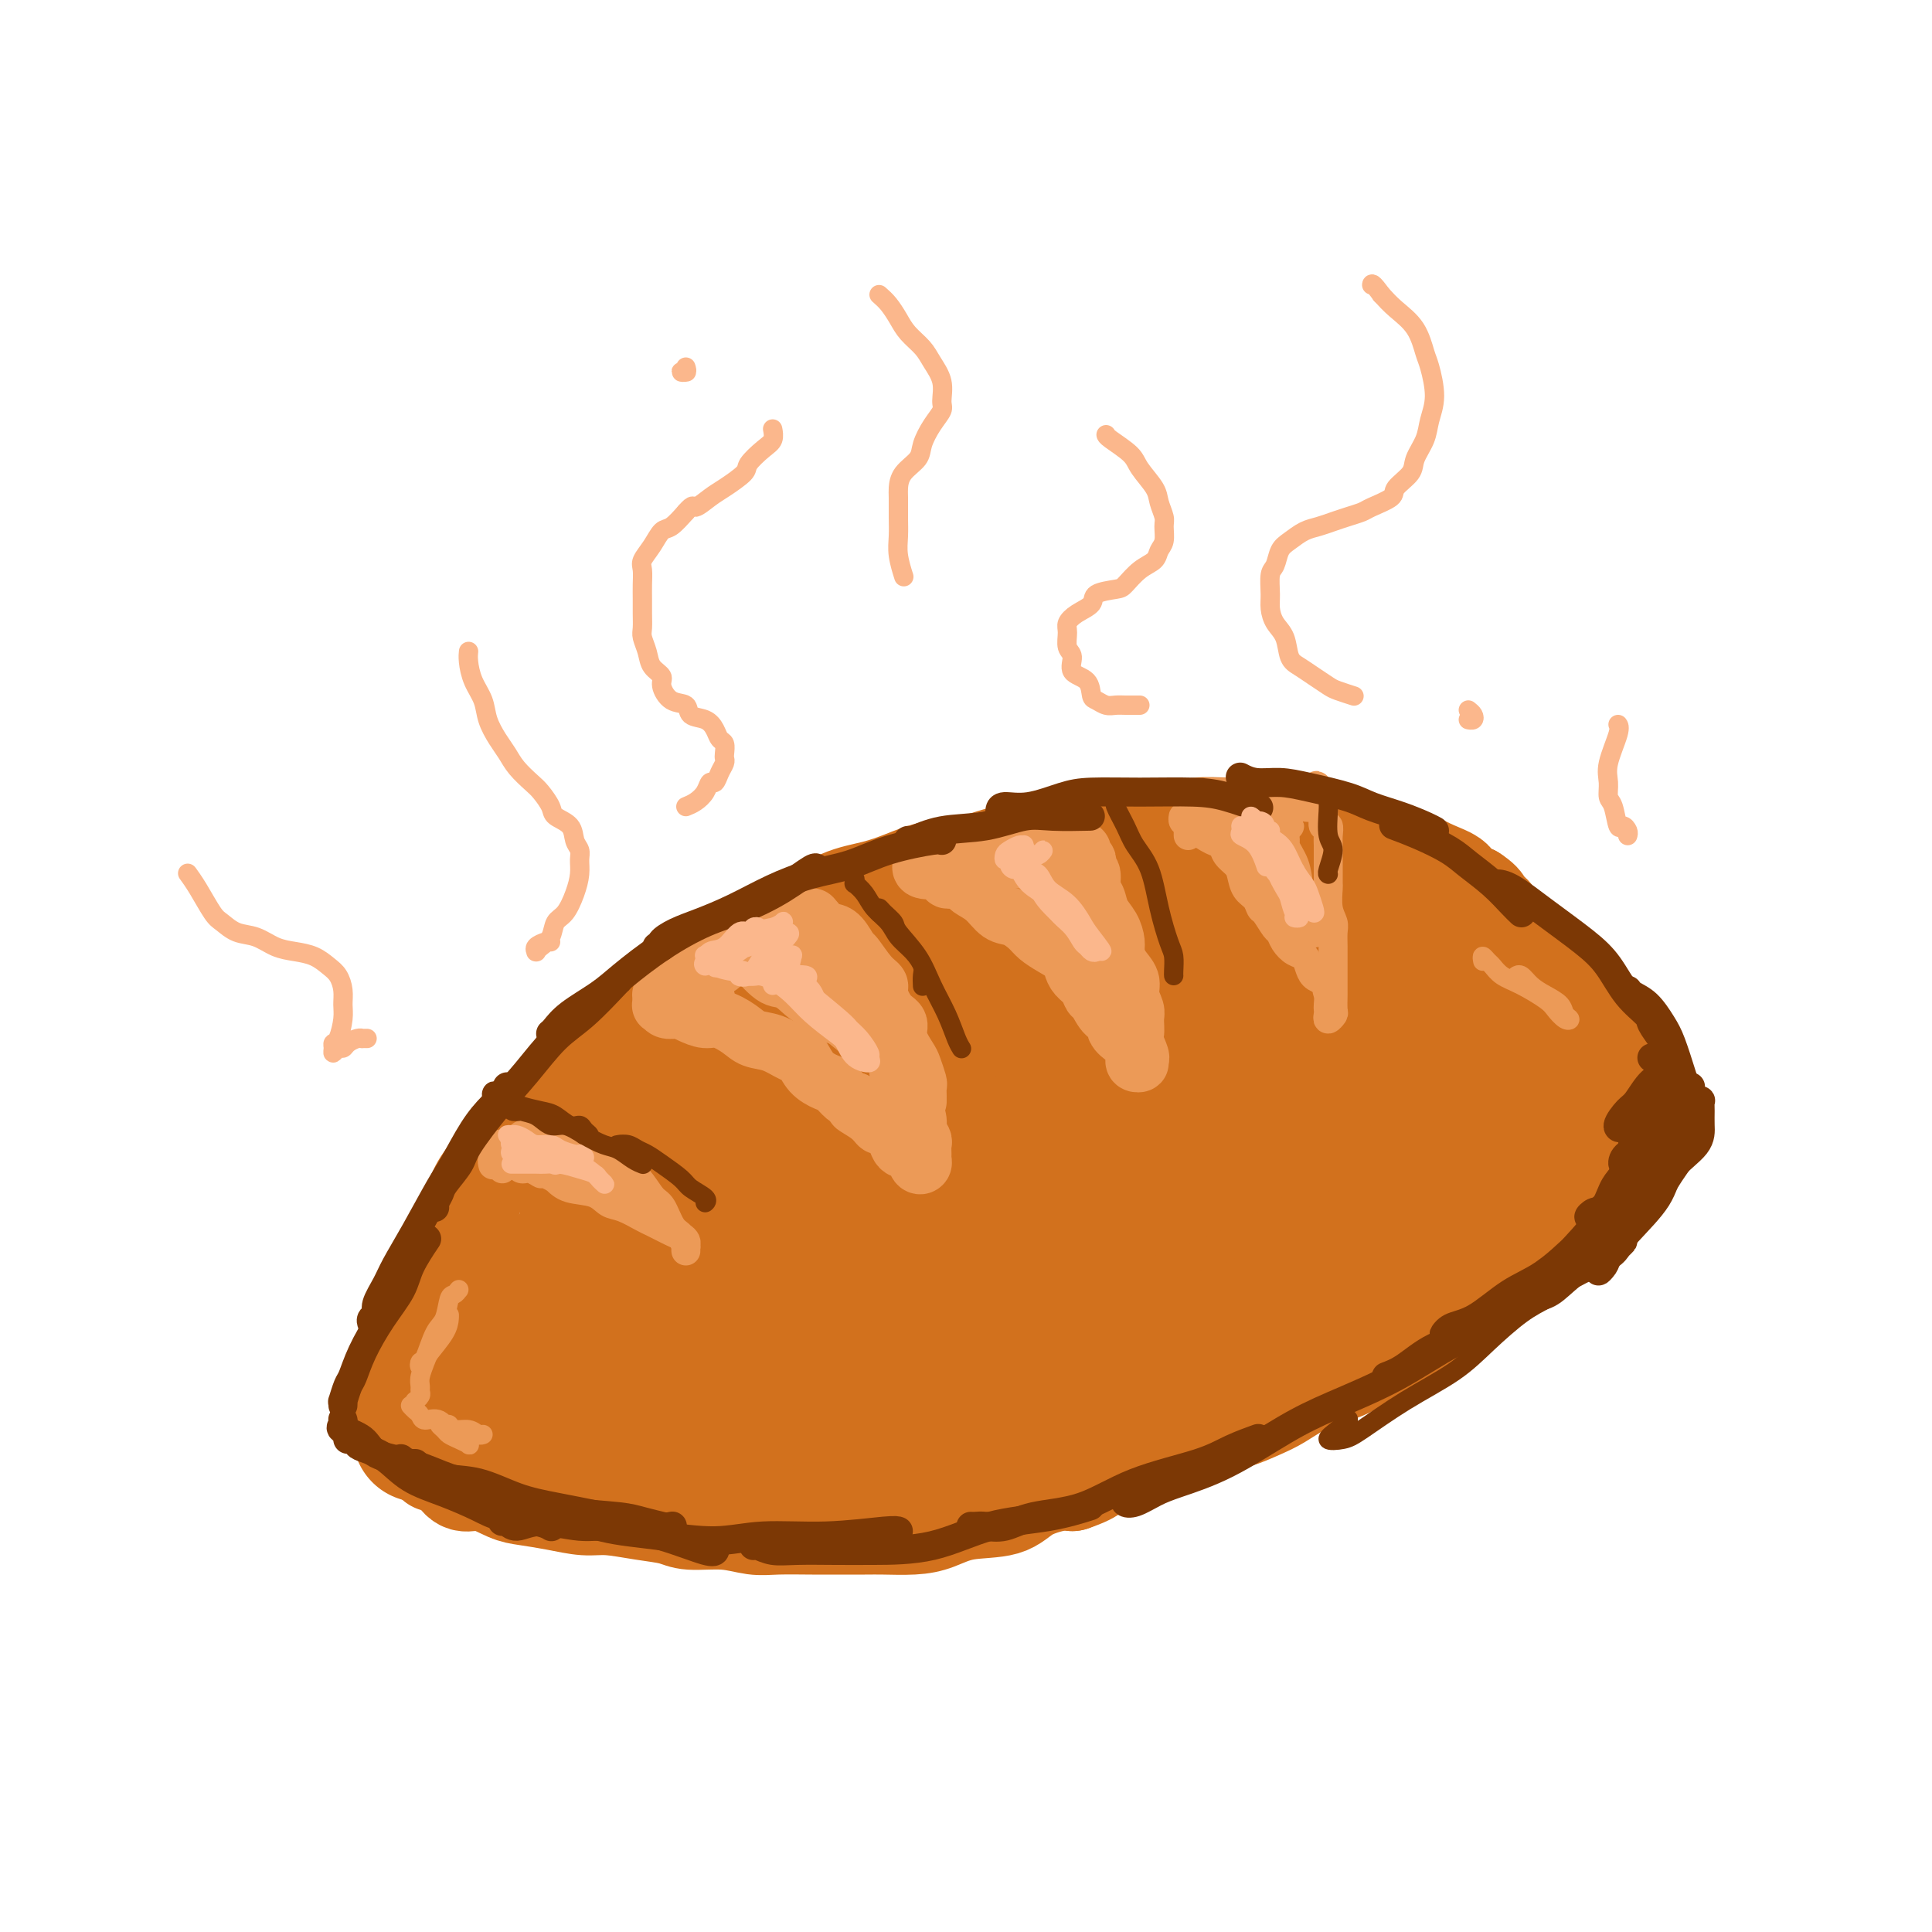 <svg viewBox='0 0 400 400' version='1.1' xmlns='http://www.w3.org/2000/svg' xmlns:xlink='http://www.w3.org/1999/xlink'><g fill='none' stroke='rgb(210,113,29)' stroke-width='20' stroke-linecap='round' stroke-linejoin='round'><path d='M82,291c0.115,-0.448 0.230,-0.896 0,-1c-0.230,-0.104 -0.805,0.135 -1,0c-0.195,-0.135 -0.011,-0.643 0,-1c0.011,-0.357 -0.151,-0.564 0,-1c0.151,-0.436 0.617,-1.103 1,-2c0.383,-0.897 0.684,-2.025 1,-3c0.316,-0.975 0.647,-1.796 1,-3c0.353,-1.204 0.727,-2.790 1,-4c0.273,-1.210 0.443,-2.045 1,-3c0.557,-0.955 1.500,-2.030 2,-3c0.500,-0.970 0.557,-1.836 1,-3c0.443,-1.164 1.273,-2.625 2,-4c0.727,-1.375 1.353,-2.665 2,-4c0.647,-1.335 1.317,-2.715 2,-4c0.683,-1.285 1.379,-2.474 2,-4c0.621,-1.526 1.167,-3.389 2,-5c0.833,-1.611 1.955,-2.969 3,-4c1.045,-1.031 2.015,-1.733 3,-3c0.985,-1.267 1.985,-3.098 3,-4c1.015,-0.902 2.046,-0.873 3,-2c0.954,-1.127 1.832,-3.410 3,-5c1.168,-1.590 2.627,-2.489 4,-4c1.373,-1.511 2.659,-3.635 4,-5c1.341,-1.365 2.736,-1.971 4,-3c1.264,-1.029 2.396,-2.481 4,-4c1.604,-1.519 3.678,-3.106 5,-4c1.322,-0.894 1.890,-1.096 3,-2c1.110,-0.904 2.761,-2.510 5,-4c2.239,-1.490 5.064,-2.863 7,-4c1.936,-1.137 2.982,-2.039 5,-3c2.018,-0.961 5.009,-1.980 8,-3'/><path d='M163,192c6.254,-3.617 5.388,-2.661 6,-3c0.612,-0.339 2.703,-1.974 5,-3c2.297,-1.026 4.802,-1.445 7,-2c2.198,-0.555 4.089,-1.248 6,-2c1.911,-0.752 3.842,-1.563 6,-2c2.158,-0.437 4.544,-0.498 7,-1c2.456,-0.502 4.980,-1.444 7,-2c2.020,-0.556 3.534,-0.728 5,-1c1.466,-0.272 2.885,-0.646 5,-1c2.115,-0.354 4.927,-0.687 7,-1c2.073,-0.313 3.408,-0.606 5,-1c1.592,-0.394 3.440,-0.890 6,-1c2.560,-0.110 5.833,0.167 8,0c2.167,-0.167 3.227,-0.778 5,-1c1.773,-0.222 4.259,-0.056 6,0c1.741,0.056 2.738,-0.000 4,0c1.262,0.000 2.791,0.056 4,0c1.209,-0.056 2.099,-0.222 3,0c0.901,0.222 1.812,0.834 3,1c1.188,0.166 2.653,-0.114 4,0c1.347,0.114 2.576,0.622 4,1c1.424,0.378 3.043,0.626 4,1c0.957,0.374 1.252,0.873 2,1c0.748,0.127 1.949,-0.118 3,0c1.051,0.118 1.953,0.598 3,1c1.047,0.402 2.240,0.727 3,1c0.760,0.273 1.088,0.493 2,1c0.912,0.507 2.409,1.301 4,2c1.591,0.699 3.274,1.304 4,2c0.726,0.696 0.493,1.485 1,2c0.507,0.515 1.753,0.758 3,1'/><path d='M305,185c3.445,2.209 2.059,2.731 2,3c-0.059,0.269 1.209,0.283 2,1c0.791,0.717 1.105,2.136 2,3c0.895,0.864 2.371,1.172 3,2c0.629,0.828 0.410,2.175 1,3c0.590,0.825 1.989,1.127 3,2c1.011,0.873 1.636,2.317 2,3c0.364,0.683 0.468,0.607 1,1c0.532,0.393 1.490,1.257 2,2c0.510,0.743 0.570,1.365 1,2c0.430,0.635 1.228,1.283 2,2c0.772,0.717 1.516,1.502 2,2c0.484,0.498 0.707,0.707 1,1c0.293,0.293 0.655,0.670 1,1c0.345,0.330 0.674,0.614 1,1c0.326,0.386 0.648,0.874 1,1c0.352,0.126 0.735,-0.110 1,0c0.265,0.110 0.411,0.566 0,1c-0.411,0.434 -1.380,0.848 -2,1c-0.620,0.152 -0.891,0.044 -1,0c-0.109,-0.044 -0.054,-0.022 0,0'/><path d='M90,303c-0.058,0.027 -0.116,0.054 0,0c0.116,-0.054 0.406,-0.188 1,0c0.594,0.188 1.492,0.698 2,1c0.508,0.302 0.626,0.396 1,1c0.374,0.604 1.004,1.720 2,2c0.996,0.280 2.359,-0.275 4,0c1.641,0.275 3.559,1.379 5,2c1.441,0.621 2.403,0.758 4,1c1.597,0.242 3.828,0.589 6,1c2.172,0.411 4.286,0.885 6,1c1.714,0.115 3.027,-0.128 5,0c1.973,0.128 4.607,0.626 7,1c2.393,0.374 4.545,0.622 6,1c1.455,0.378 2.213,0.886 4,1c1.787,0.114 4.604,-0.166 7,0c2.396,0.166 4.371,0.776 6,1c1.629,0.224 2.912,0.060 5,0c2.088,-0.060 4.981,-0.016 7,0c2.019,0.016 3.165,0.002 5,0c1.835,-0.002 4.360,0.006 6,0c1.640,-0.006 2.396,-0.027 4,0c1.604,0.027 4.058,0.103 6,0c1.942,-0.103 3.374,-0.385 5,-1c1.626,-0.615 3.447,-1.563 6,-2c2.553,-0.437 5.839,-0.365 8,-1c2.161,-0.635 3.197,-1.979 5,-3c1.803,-1.021 4.372,-1.720 6,-2c1.628,-0.280 2.314,-0.140 3,0'/><path d='M222,307c5.974,-2.037 4.407,-2.628 5,-3c0.593,-0.372 3.344,-0.523 5,-1c1.656,-0.477 2.216,-1.279 4,-2c1.784,-0.721 4.791,-1.362 7,-2c2.209,-0.638 3.619,-1.272 5,-2c1.381,-0.728 2.735,-1.549 4,-2c1.265,-0.451 2.443,-0.530 4,-1c1.557,-0.470 3.493,-1.329 5,-2c1.507,-0.671 2.585,-1.152 4,-2c1.415,-0.848 3.168,-2.061 5,-3c1.832,-0.939 3.744,-1.603 5,-2c1.256,-0.397 1.857,-0.528 3,-1c1.143,-0.472 2.828,-1.286 4,-2c1.172,-0.714 1.831,-1.328 3,-2c1.169,-0.672 2.847,-1.401 4,-2c1.153,-0.599 1.781,-1.068 3,-2c1.219,-0.932 3.031,-2.329 4,-3c0.969,-0.671 1.097,-0.618 2,-1c0.903,-0.382 2.583,-1.201 4,-2c1.417,-0.799 2.572,-1.579 3,-2c0.428,-0.421 0.131,-0.483 1,-1c0.869,-0.517 2.906,-1.489 4,-2c1.094,-0.511 1.245,-0.562 2,-1c0.755,-0.438 2.114,-1.262 3,-2c0.886,-0.738 1.298,-1.391 2,-2c0.702,-0.609 1.693,-1.174 3,-2c1.307,-0.826 2.930,-1.912 4,-3c1.070,-1.088 1.586,-2.178 2,-3c0.414,-0.822 0.727,-1.375 1,-2c0.273,-0.625 0.507,-1.321 1,-2c0.493,-0.679 1.247,-1.339 2,-2'/><path d='M330,246c2.502,-2.820 1.259,-1.870 1,-2c-0.259,-0.130 0.468,-1.338 1,-2c0.532,-0.662 0.871,-0.776 1,-1c0.129,-0.224 0.048,-0.557 0,-1c-0.048,-0.443 -0.065,-0.995 0,-1c0.065,-0.005 0.210,0.537 0,1c-0.210,0.463 -0.774,0.847 -1,1c-0.226,0.153 -0.113,0.077 0,0'/><path d='M122,243c0.364,-0.340 0.728,-0.680 1,-1c0.272,-0.320 0.452,-0.620 1,-1c0.548,-0.380 1.465,-0.840 2,-1c0.535,-0.160 0.689,-0.021 0,1c-0.689,1.021 -2.221,2.923 -3,4c-0.779,1.077 -0.805,1.327 -3,5c-2.195,3.673 -6.559,10.767 -9,15c-2.441,4.233 -2.959,5.603 -4,8c-1.041,2.397 -2.606,5.819 -3,8c-0.394,2.181 0.381,3.119 1,3c0.619,-0.119 1.080,-1.294 3,-3c1.920,-1.706 5.299,-3.941 9,-8c3.701,-4.059 7.726,-9.941 11,-14c3.274,-4.059 5.798,-6.295 9,-10c3.202,-3.705 7.082,-8.881 10,-13c2.918,-4.119 4.873,-7.183 6,-9c1.127,-1.817 1.424,-2.386 1,-3c-0.424,-0.614 -1.570,-1.273 -4,0c-2.430,1.273 -6.144,4.477 -9,7c-2.856,2.523 -4.854,4.365 -8,8c-3.146,3.635 -7.441,9.064 -11,14c-3.559,4.936 -6.381,9.379 -8,13c-1.619,3.621 -2.034,6.419 -3,9c-0.966,2.581 -2.484,4.945 -2,6c0.484,1.055 2.970,0.803 5,0c2.030,-0.803 3.603,-2.155 7,-5c3.397,-2.845 8.617,-7.182 14,-12c5.383,-4.818 10.927,-10.116 15,-14c4.073,-3.884 6.673,-6.353 9,-9c2.327,-2.647 4.379,-5.470 5,-7c0.621,-1.530 -0.190,-1.765 -1,-2'/><path d='M163,232c-0.248,-1.128 -2.868,0.553 -7,3c-4.132,2.447 -9.774,5.662 -17,11c-7.226,5.338 -16.035,12.801 -22,18c-5.965,5.199 -9.087,8.136 -13,12c-3.913,3.864 -8.616,8.656 -11,12c-2.384,3.344 -2.450,5.240 -2,6c0.450,0.760 1.414,0.383 4,0c2.586,-0.383 6.794,-0.773 12,-2c5.206,-1.227 11.409,-3.291 17,-5c5.591,-1.709 10.569,-3.062 16,-5c5.431,-1.938 11.314,-4.461 15,-6c3.686,-1.539 5.176,-2.095 7,-3c1.824,-0.905 3.984,-2.159 4,-3c0.016,-0.841 -2.111,-1.267 -4,-1c-1.889,0.267 -3.540,1.228 -7,2c-3.460,0.772 -8.728,1.353 -14,3c-5.272,1.647 -10.548,4.358 -14,6c-3.452,1.642 -5.081,2.216 -7,3c-1.919,0.784 -4.130,1.779 -4,3c0.130,1.221 2.599,2.667 5,4c2.401,1.333 4.735,2.553 8,4c3.265,1.447 7.463,3.120 14,5c6.537,1.880 15.414,3.968 20,5c4.586,1.032 4.882,1.009 5,1c0.118,-0.009 0.059,-0.005 0,0'/></g>
<g fill='none' stroke='rgb(210,113,29)' stroke-width='28' stroke-linecap='round' stroke-linejoin='round'><path d='M155,267c1.159,-0.655 2.318,-1.311 4,-2c1.682,-0.689 3.889,-1.413 7,-3c3.111,-1.587 7.128,-4.038 10,-6c2.872,-1.962 4.599,-3.435 7,-5c2.401,-1.565 5.476,-3.220 7,-5c1.524,-1.780 1.496,-3.684 1,-5c-0.496,-1.316 -1.462,-2.045 -4,-2c-2.538,0.045 -6.649,0.864 -10,2c-3.351,1.136 -5.942,2.591 -11,5c-5.058,2.409 -12.582,5.774 -18,9c-5.418,3.226 -8.731,6.313 -13,10c-4.269,3.687 -9.495,7.975 -13,11c-3.505,3.025 -5.289,4.789 -6,6c-0.711,1.211 -0.350,1.870 1,2c1.350,0.130 3.688,-0.270 7,-1c3.312,-0.730 7.599,-1.791 11,-3c3.401,-1.209 5.914,-2.565 10,-4c4.086,-1.435 9.743,-2.947 15,-5c5.257,-2.053 10.115,-4.647 13,-6c2.885,-1.353 3.797,-1.465 5,-2c1.203,-0.535 2.696,-1.493 2,-1c-0.696,0.493 -3.581,2.435 -6,4c-2.419,1.565 -4.370,2.751 -8,5c-3.630,2.249 -8.938,5.561 -14,9c-5.062,3.439 -9.878,7.005 -14,10c-4.122,2.995 -7.549,5.418 -10,7c-2.451,1.582 -3.925,2.325 -4,3c-0.075,0.675 1.248,1.284 4,1c2.752,-0.284 6.933,-1.461 12,-3c5.067,-1.539 11.019,-3.440 16,-5c4.981,-1.560 8.990,-2.780 13,-4'/><path d='M169,289c10.499,-2.424 14.245,-2.985 18,-4c3.755,-1.015 7.519,-2.484 13,-4c5.481,-1.516 12.680,-3.078 17,-4c4.320,-0.922 5.759,-1.205 8,-2c2.241,-0.795 5.282,-2.104 8,-3c2.718,-0.896 5.114,-1.380 7,-2c1.886,-0.620 3.262,-1.376 5,-2c1.738,-0.624 3.837,-1.116 6,-2c2.163,-0.884 4.392,-2.161 6,-3c1.608,-0.839 2.597,-1.240 4,-2c1.403,-0.760 3.219,-1.880 5,-3c1.781,-1.120 3.527,-2.241 5,-3c1.473,-0.759 2.675,-1.155 4,-2c1.325,-0.845 2.774,-2.140 4,-3c1.226,-0.860 2.228,-1.287 3,-2c0.772,-0.713 1.315,-1.712 2,-2c0.685,-0.288 1.511,0.134 2,0c0.489,-0.134 0.642,-0.824 1,-1c0.358,-0.176 0.922,0.163 1,0c0.078,-0.163 -0.329,-0.828 0,-1c0.329,-0.172 1.395,0.150 2,0c0.605,-0.150 0.751,-0.772 1,-1c0.249,-0.228 0.603,-0.061 1,0c0.397,0.061 0.838,0.016 1,0c0.162,-0.016 0.046,-0.005 0,0c-0.046,0.005 -0.023,0.002 0,0'/><path d='M310,237c0.423,-0.007 0.845,-0.013 1,0c0.155,0.013 0.041,0.046 0,0c-0.041,-0.046 -0.009,-0.170 0,0c0.009,0.170 -0.006,0.636 0,1c0.006,0.364 0.032,0.626 0,1c-0.032,0.374 -0.122,0.858 0,1c0.122,0.142 0.455,-0.059 1,0c0.545,0.059 1.301,0.378 2,0c0.699,-0.378 1.340,-1.453 2,-2c0.660,-0.547 1.340,-0.568 2,-1c0.660,-0.432 1.301,-1.277 2,-2c0.699,-0.723 1.455,-1.326 2,-2c0.545,-0.674 0.878,-1.421 1,-2c0.122,-0.579 0.032,-0.990 0,-1c-0.032,-0.010 -0.007,0.380 0,1c0.007,0.620 -0.006,1.471 0,2c0.006,0.529 0.029,0.737 0,1c-0.029,0.263 -0.111,0.581 0,1c0.111,0.419 0.415,0.939 1,1c0.585,0.061 1.453,-0.338 2,-1c0.547,-0.662 0.774,-1.589 1,-2c0.226,-0.411 0.450,-0.307 1,-1c0.550,-0.693 1.427,-2.183 2,-3c0.573,-0.817 0.843,-0.959 1,-1c0.157,-0.041 0.200,0.021 0,0c-0.200,-0.021 -0.642,-0.126 -1,0c-0.358,0.126 -0.632,0.481 -1,1c-0.368,0.519 -0.831,1.201 -1,2c-0.169,0.799 -0.046,1.715 0,2c0.046,0.285 0.013,-0.061 0,0c-0.013,0.061 -0.007,0.531 0,1'/><path d='M328,234c-0.193,0.965 0.326,0.879 1,1c0.674,0.121 1.503,0.450 2,0c0.497,-0.450 0.662,-1.678 1,-2c0.338,-0.322 0.849,0.263 1,0c0.151,-0.263 -0.058,-1.373 0,-2c0.058,-0.627 0.384,-0.771 0,-1c-0.384,-0.229 -1.476,-0.542 -2,-1c-0.524,-0.458 -0.480,-1.062 -1,-1c-0.520,0.062 -1.604,0.791 -2,1c-0.396,0.209 -0.103,-0.101 0,0c0.103,0.101 0.015,0.612 0,1c-0.015,0.388 0.041,0.652 0,1c-0.041,0.348 -0.179,0.780 0,1c0.179,0.220 0.675,0.228 1,0c0.325,-0.228 0.480,-0.691 1,-1c0.520,-0.309 1.407,-0.464 2,-1c0.593,-0.536 0.893,-1.455 1,-2c0.107,-0.545 0.021,-0.717 0,-1c-0.021,-0.283 0.024,-0.676 0,-1c-0.024,-0.324 -0.116,-0.577 0,-1c0.116,-0.423 0.442,-1.014 0,-1c-0.442,0.014 -1.650,0.634 -2,1c-0.350,0.366 0.158,0.480 0,1c-0.158,0.520 -0.981,1.447 -1,2c-0.019,0.553 0.765,0.734 1,1c0.235,0.266 -0.081,0.618 0,1c0.081,0.382 0.558,0.793 1,1c0.442,0.207 0.850,0.210 1,0c0.150,-0.210 0.043,-0.631 0,-1c-0.043,-0.369 -0.021,-0.684 0,-1'/><path d='M333,229c-0.026,0.571 -0.092,-0.502 0,-1c0.092,-0.498 0.341,-0.420 0,-1c-0.341,-0.580 -1.271,-1.818 -2,-3c-0.729,-1.182 -1.258,-2.308 -2,-3c-0.742,-0.692 -1.697,-0.951 -3,-2c-1.303,-1.049 -2.952,-2.888 -5,-4c-2.048,-1.112 -4.494,-1.497 -6,-2c-1.506,-0.503 -2.072,-1.122 -4,-2c-1.928,-0.878 -5.217,-2.014 -8,-3c-2.783,-0.986 -5.059,-1.823 -7,-2c-1.941,-0.177 -3.546,0.307 -5,0c-1.454,-0.307 -2.757,-1.403 -4,-2c-1.243,-0.597 -2.427,-0.695 -3,-1c-0.573,-0.305 -0.534,-0.817 -1,-1c-0.466,-0.183 -1.438,-0.038 -2,0c-0.562,0.038 -0.716,-0.032 -1,0c-0.284,0.032 -0.698,0.167 -1,0c-0.302,-0.167 -0.491,-0.636 -1,-1c-0.509,-0.364 -1.336,-0.623 -2,-1c-0.664,-0.377 -1.163,-0.870 -2,-1c-0.837,-0.130 -2.011,0.105 -3,0c-0.989,-0.105 -1.793,-0.550 -3,-1c-1.207,-0.450 -2.818,-0.905 -4,-1c-1.182,-0.095 -1.935,0.170 -3,0c-1.065,-0.170 -2.442,-0.775 -4,-1c-1.558,-0.225 -3.296,-0.071 -5,0c-1.704,0.071 -3.374,0.061 -6,0c-2.626,-0.061 -6.209,-0.171 -10,1c-3.791,1.171 -7.790,3.623 -11,5c-3.210,1.377 -5.631,1.679 -9,3c-3.369,1.321 -7.684,3.660 -12,6'/><path d='M204,211c-7.741,3.767 -11.093,6.184 -14,8c-2.907,1.816 -5.368,3.032 -9,5c-3.632,1.968 -8.436,4.689 -13,8c-4.564,3.311 -8.887,7.214 -11,9c-2.113,1.786 -2.017,1.456 -3,2c-0.983,0.544 -3.045,1.963 -4,3c-0.955,1.037 -0.804,1.692 -1,2c-0.196,0.308 -0.741,0.268 -1,0c-0.259,-0.268 -0.233,-0.762 0,-1c0.233,-0.238 0.673,-0.218 1,-1c0.327,-0.782 0.540,-2.367 1,-4c0.460,-1.633 1.167,-3.315 2,-5c0.833,-1.685 1.791,-3.373 3,-5c1.209,-1.627 2.668,-3.194 4,-5c1.332,-1.806 2.538,-3.853 5,-6c2.462,-2.147 6.179,-4.395 9,-6c2.821,-1.605 4.746,-2.566 8,-4c3.254,-1.434 7.839,-3.340 12,-5c4.161,-1.660 7.900,-3.076 12,-4c4.100,-0.924 8.560,-1.358 12,-2c3.440,-0.642 5.859,-1.493 10,-2c4.141,-0.507 10.004,-0.672 14,-1c3.996,-0.328 6.124,-0.820 9,-1c2.876,-0.180 6.499,-0.048 9,0c2.501,0.048 3.878,0.012 5,0c1.122,-0.012 1.987,0.001 2,0c0.013,-0.001 -0.825,-0.014 -2,0c-1.175,0.014 -2.686,0.055 -5,0c-2.314,-0.055 -5.431,-0.207 -8,0c-2.569,0.207 -4.591,0.773 -8,1c-3.409,0.227 -8.204,0.113 -13,0'/><path d='M230,197c-8.156,0.508 -11.547,1.277 -15,2c-3.453,0.723 -6.968,1.401 -12,3c-5.032,1.599 -11.582,4.120 -16,6c-4.418,1.880 -6.706,3.117 -11,5c-4.294,1.883 -10.595,4.410 -16,7c-5.405,2.590 -9.912,5.244 -14,8c-4.088,2.756 -7.755,5.614 -11,8c-3.245,2.386 -6.068,4.299 -8,6c-1.932,1.701 -2.972,3.191 -4,4c-1.028,0.809 -2.044,0.938 -2,1c0.044,0.062 1.149,0.056 2,0c0.851,-0.056 1.449,-0.164 3,-1c1.551,-0.836 4.056,-2.401 7,-4c2.944,-1.599 6.326,-3.231 9,-5c2.674,-1.769 4.639,-3.673 8,-6c3.361,-2.327 8.117,-5.077 13,-8c4.883,-2.923 9.892,-6.018 14,-8c4.108,-1.982 7.315,-2.849 12,-5c4.685,-2.151 10.846,-5.585 17,-8c6.154,-2.415 12.300,-3.811 17,-5c4.700,-1.189 7.955,-2.172 12,-3c4.045,-0.828 8.881,-1.500 13,-2c4.119,-0.500 7.523,-0.829 10,-1c2.477,-0.171 4.027,-0.186 6,0c1.973,0.186 4.368,0.573 6,1c1.632,0.427 2.503,0.895 3,1c0.497,0.105 0.622,-0.154 1,0c0.378,0.154 1.008,0.722 1,1c-0.008,0.278 -0.656,0.267 -1,0c-0.344,-0.267 -0.384,-0.791 -1,-1c-0.616,-0.209 -1.808,-0.105 -3,0'/><path d='M270,193c-1.404,0.014 -3.413,0.050 -5,0c-1.587,-0.050 -2.752,-0.185 -6,0c-3.248,0.185 -8.580,0.691 -12,1c-3.420,0.309 -4.928,0.420 -8,1c-3.072,0.580 -7.709,1.630 -11,2c-3.291,0.370 -5.236,0.059 -8,1c-2.764,0.941 -6.347,3.135 -9,4c-2.653,0.865 -4.375,0.403 -6,1c-1.625,0.597 -3.153,2.255 -5,3c-1.847,0.745 -4.011,0.578 -5,1c-0.989,0.422 -0.801,1.433 -1,2c-0.199,0.567 -0.784,0.691 -1,1c-0.216,0.309 -0.062,0.803 0,1c0.062,0.197 0.031,0.099 0,0'/><path d='M158,214c-0.168,-0.823 -0.337,-1.647 0,-2c0.337,-0.353 1.179,-0.236 2,-1c0.821,-0.764 1.620,-2.409 3,-4c1.380,-1.591 3.342,-3.127 5,-4c1.658,-0.873 3.013,-1.083 5,-2c1.987,-0.917 4.605,-2.542 7,-4c2.395,-1.458 4.568,-2.748 8,-4c3.432,-1.252 8.124,-2.464 11,-3c2.876,-0.536 3.936,-0.395 7,-1c3.064,-0.605 8.130,-1.957 11,-3c2.870,-1.043 3.542,-1.778 6,-2c2.458,-0.222 6.700,0.069 10,0c3.300,-0.069 5.657,-0.498 8,-1c2.343,-0.502 4.673,-1.077 7,-1c2.327,0.077 4.650,0.808 7,1c2.350,0.192 4.728,-0.153 7,0c2.272,0.153 4.440,0.803 6,1c1.560,0.197 2.513,-0.059 4,0c1.487,0.059 3.507,0.435 5,1c1.493,0.565 2.457,1.320 4,2c1.543,0.680 3.663,1.285 5,2c1.337,0.715 1.891,1.541 3,2c1.109,0.459 2.773,0.550 4,1c1.227,0.450 2.016,1.260 3,2c0.984,0.740 2.161,1.411 3,2c0.839,0.589 1.339,1.095 2,2c0.661,0.905 1.484,2.209 2,3c0.516,0.791 0.726,1.068 1,2c0.274,0.932 0.612,2.520 1,4c0.388,1.480 0.825,2.851 1,4c0.175,1.149 0.087,2.074 0,3'/><path d='M306,214c0.497,2.812 0.240,3.340 0,4c-0.240,0.660 -0.463,1.450 -1,3c-0.537,1.550 -1.389,3.860 -2,5c-0.611,1.140 -0.980,1.109 -1,2c-0.020,0.891 0.308,2.704 0,4c-0.308,1.296 -1.253,2.075 -2,3c-0.747,0.925 -1.296,1.995 -2,3c-0.704,1.005 -1.564,1.945 -2,3c-0.436,1.055 -0.448,2.227 -1,3c-0.552,0.773 -1.644,1.148 -2,2c-0.356,0.852 0.026,2.182 0,3c-0.026,0.818 -0.459,1.126 -1,2c-0.541,0.874 -1.192,2.314 -2,3c-0.808,0.686 -1.775,0.616 -2,1c-0.225,0.384 0.293,1.220 0,2c-0.293,0.780 -1.396,1.504 -2,2c-0.604,0.496 -0.708,0.766 -1,1c-0.292,0.234 -0.771,0.434 -1,1c-0.229,0.566 -0.209,1.498 -1,2c-0.791,0.502 -2.392,0.572 -3,1c-0.608,0.428 -0.223,1.213 -1,2c-0.777,0.787 -2.714,1.577 -4,2c-1.286,0.423 -1.919,0.481 -3,1c-1.081,0.519 -2.610,1.501 -4,2c-1.390,0.499 -2.641,0.515 -4,1c-1.359,0.485 -2.828,1.439 -4,2c-1.172,0.561 -2.049,0.731 -3,1c-0.951,0.269 -1.977,0.639 -3,1c-1.023,0.361 -2.045,0.713 -3,1c-0.955,0.287 -1.844,0.511 -3,1c-1.156,0.489 -2.578,1.245 -4,2'/><path d='M244,280c-5.635,2.048 -4.222,1.168 -4,1c0.222,-0.168 -0.748,0.378 -2,1c-1.252,0.622 -2.785,1.321 -4,2c-1.215,0.679 -2.110,1.337 -3,2c-0.890,0.663 -1.774,1.329 -3,2c-1.226,0.671 -2.792,1.346 -4,2c-1.208,0.654 -2.056,1.288 -3,2c-0.944,0.712 -1.984,1.501 -3,2c-1.016,0.499 -2.010,0.708 -3,1c-0.990,0.292 -1.978,0.666 -3,1c-1.022,0.334 -2.079,0.628 -3,1c-0.921,0.372 -1.705,0.820 -3,1c-1.295,0.180 -3.102,0.090 -4,0c-0.898,-0.090 -0.888,-0.182 -2,0c-1.112,0.182 -3.348,0.637 -5,1c-1.652,0.363 -2.721,0.634 -4,1c-1.279,0.366 -2.766,0.828 -4,1c-1.234,0.172 -2.213,0.055 -3,0c-0.787,-0.055 -1.383,-0.049 -2,0c-0.617,0.049 -1.257,0.142 -2,0c-0.743,-0.142 -1.590,-0.519 -2,-1c-0.410,-0.481 -0.383,-1.068 0,-2c0.383,-0.932 1.123,-2.211 2,-4c0.877,-1.789 1.892,-4.088 3,-6c1.108,-1.912 2.310,-3.438 4,-6c1.690,-2.562 3.866,-6.161 6,-10c2.134,-3.839 4.224,-7.918 7,-12c2.776,-4.082 6.239,-8.166 10,-12c3.761,-3.834 7.820,-7.417 11,-10c3.180,-2.583 5.480,-4.167 9,-6c3.520,-1.833 8.260,-3.917 13,-6'/><path d='M243,226c6.359,-3.965 5.758,-2.878 8,-3c2.242,-0.122 7.328,-1.455 11,-2c3.672,-0.545 5.930,-0.304 9,0c3.070,0.304 6.953,0.669 9,1c2.047,0.331 2.260,0.628 3,1c0.740,0.372 2.008,0.819 3,1c0.992,0.181 1.709,0.097 2,0c0.291,-0.097 0.156,-0.206 0,0c-0.156,0.206 -0.334,0.726 -1,1c-0.666,0.274 -1.819,0.303 -4,0c-2.181,-0.303 -5.391,-0.936 -8,-1c-2.609,-0.064 -4.618,0.443 -8,1c-3.382,0.557 -8.137,1.165 -13,2c-4.863,0.835 -9.835,1.898 -14,3c-4.165,1.102 -7.522,2.244 -12,4c-4.478,1.756 -10.078,4.127 -15,7c-4.922,2.873 -9.167,6.247 -12,9c-2.833,2.753 -4.255,4.884 -6,7c-1.745,2.116 -3.814,4.216 -4,6c-0.186,1.784 1.511,3.250 3,4c1.489,0.750 2.772,0.782 5,0c2.228,-0.782 5.403,-2.378 9,-4c3.597,-1.622 7.617,-3.269 11,-5c3.383,-1.731 6.130,-3.546 10,-6c3.870,-2.454 8.862,-5.546 14,-9c5.138,-3.454 10.420,-7.271 14,-10c3.580,-2.729 5.456,-4.369 8,-7c2.544,-2.631 5.754,-6.252 8,-9c2.246,-2.748 3.528,-4.625 4,-6c0.472,-1.375 0.135,-2.250 -1,-3c-1.135,-0.750 -3.067,-1.375 -5,-2'/><path d='M271,206c-1.882,-0.743 -3.585,-0.100 -7,1c-3.415,1.100 -8.540,2.656 -14,5c-5.460,2.344 -11.256,5.474 -17,9c-5.744,3.526 -11.438,7.447 -16,11c-4.562,3.553 -7.992,6.737 -10,9c-2.008,2.263 -2.595,3.606 -3,5c-0.405,1.394 -0.630,2.838 1,4c1.630,1.162 5.115,2.041 8,2c2.885,-0.041 5.170,-1.000 9,-2c3.830,-1.000 9.204,-2.039 15,-4c5.796,-1.961 12.014,-4.844 16,-7c3.986,-2.156 5.740,-3.584 9,-6c3.260,-2.416 8.026,-5.819 11,-9c2.974,-3.181 4.155,-6.140 5,-8c0.845,-1.860 1.353,-2.621 1,-4c-0.353,-1.379 -1.567,-3.375 -4,-4c-2.433,-0.625 -6.085,0.121 -9,1c-2.915,0.879 -5.092,1.889 -9,4c-3.908,2.111 -9.547,5.322 -15,9c-5.453,3.678 -10.722,7.823 -14,11c-3.278,3.177 -4.566,5.387 -6,8c-1.434,2.613 -3.013,5.628 -3,8c0.013,2.372 1.619,4.100 3,5c1.381,0.900 2.537,0.971 3,1c0.463,0.029 0.231,0.014 0,0'/><path d='M299,246c-0.089,0.000 -0.179,0.000 0,0c0.179,-0.000 0.625,-0.001 1,0c0.375,0.001 0.678,0.002 1,0c0.322,-0.002 0.663,-0.009 1,0c0.337,0.009 0.669,0.033 1,0c0.331,-0.033 0.662,-0.122 1,0c0.338,0.122 0.684,0.455 1,1c0.316,0.545 0.601,1.300 0,2c-0.601,0.700 -2.089,1.344 -3,2c-0.911,0.656 -1.246,1.325 -2,2c-0.754,0.675 -1.926,1.358 -3,2c-1.074,0.642 -2.051,1.244 -4,2c-1.949,0.756 -4.871,1.665 -7,2c-2.129,0.335 -3.465,0.096 -4,0c-0.535,-0.096 -0.267,-0.048 0,0'/><path d='M102,290c-0.649,-0.091 -1.298,-0.181 -2,0c-0.702,0.181 -1.457,0.634 -2,1c-0.543,0.366 -0.875,0.645 -1,1c-0.125,0.355 -0.043,0.785 0,1c0.043,0.215 0.047,0.214 0,0c-0.047,-0.214 -0.146,-0.642 0,-1c0.146,-0.358 0.535,-0.648 1,-1c0.465,-0.352 1.005,-0.767 1,-1c-0.005,-0.233 -0.554,-0.284 -1,0c-0.446,0.284 -0.787,0.903 -1,1c-0.213,0.097 -0.296,-0.328 -1,0c-0.704,0.328 -2.027,1.409 -3,2c-0.973,0.591 -1.596,0.690 -2,1c-0.404,0.310 -0.590,0.830 -1,1c-0.410,0.170 -1.045,-0.009 -1,0c0.045,0.009 0.771,0.206 1,0c0.229,-0.206 -0.037,-0.815 0,-1c0.037,-0.185 0.379,0.056 1,0c0.621,-0.056 1.523,-0.408 2,-1c0.477,-0.592 0.529,-1.425 1,-2c0.471,-0.575 1.360,-0.893 2,-1c0.640,-0.107 1.030,-0.002 1,0c-0.030,0.002 -0.480,-0.098 -1,0c-0.520,0.098 -1.110,0.395 -2,1c-0.890,0.605 -2.079,1.519 -3,2c-0.921,0.481 -1.576,0.529 -2,1c-0.424,0.471 -0.619,1.367 -1,2c-0.381,0.633 -0.947,1.005 -1,1c-0.053,-0.005 0.409,-0.386 1,-1c0.591,-0.614 1.312,-1.461 2,-2c0.688,-0.539 1.344,-0.769 2,-1'/><path d='M92,293c0.743,-0.872 0.599,-1.553 1,-2c0.401,-0.447 1.345,-0.659 2,-1c0.655,-0.341 1.020,-0.810 1,-1c-0.020,-0.190 -0.426,-0.100 -1,0c-0.574,0.100 -1.317,0.212 -2,1c-0.683,0.788 -1.307,2.253 -2,3c-0.693,0.747 -1.454,0.775 -2,1c-0.546,0.225 -0.878,0.648 -1,1c-0.122,0.352 -0.033,0.633 0,1c0.033,0.367 0.009,0.819 0,1c-0.009,0.181 -0.005,0.090 0,0'/></g>
<g fill='none' stroke='rgb(236,154,87)' stroke-width='12' stroke-linecap='round' stroke-linejoin='round'><path d='M146,207c0.205,-0.083 0.410,-0.166 0,0c-0.410,0.166 -1.433,0.580 -2,1c-0.567,0.420 -0.676,0.844 -1,1c-0.324,0.156 -0.864,0.043 -1,0c-0.136,-0.043 0.132,-0.016 0,0c-0.132,0.016 -0.662,0.020 -1,0c-0.338,-0.020 -0.483,-0.063 -1,0c-0.517,0.063 -1.406,0.231 -2,0c-0.594,-0.231 -0.893,-0.860 -1,-1c-0.107,-0.140 -0.023,0.210 0,0c0.023,-0.210 -0.016,-0.982 0,-1c0.016,-0.018 0.086,0.716 0,1c-0.086,0.284 -0.329,0.119 0,0c0.329,-0.119 1.231,-0.191 2,0c0.769,0.191 1.406,0.645 2,1c0.594,0.355 1.144,0.610 2,1c0.856,0.390 2.016,0.915 3,1c0.984,0.085 1.790,-0.271 3,0c1.210,0.271 2.824,1.170 4,2c1.176,0.830 1.914,1.591 3,2c1.086,0.409 2.521,0.467 4,1c1.479,0.533 3.001,1.542 4,2c0.999,0.458 1.475,0.364 2,1c0.525,0.636 1.099,2.002 2,3c0.901,0.998 2.128,1.628 3,2c0.872,0.372 1.389,0.485 2,1c0.611,0.515 1.318,1.433 2,2c0.682,0.567 1.341,0.784 2,1'/><path d='M177,228c2.478,1.996 0.173,0.985 0,1c-0.173,0.015 1.785,1.054 3,2c1.215,0.946 1.686,1.798 2,2c0.314,0.202 0.469,-0.245 1,0c0.531,0.245 1.437,1.183 2,2c0.563,0.817 0.781,1.512 1,2c0.219,0.488 0.437,0.768 1,1c0.563,0.232 1.472,0.414 2,1c0.528,0.586 0.677,1.576 1,2c0.323,0.424 0.820,0.283 1,0c0.180,-0.283 0.044,-0.709 0,-1c-0.044,-0.291 0.003,-0.447 0,-1c-0.003,-0.553 -0.056,-1.503 0,-2c0.056,-0.497 0.222,-0.541 0,-1c-0.222,-0.459 -0.833,-1.334 -1,-2c-0.167,-0.666 0.109,-1.122 0,-2c-0.109,-0.878 -0.604,-2.178 -1,-3c-0.396,-0.822 -0.694,-1.165 -1,-2c-0.306,-0.835 -0.621,-2.163 -1,-3c-0.379,-0.837 -0.823,-1.183 -1,-2c-0.177,-0.817 -0.089,-2.105 0,-3c0.089,-0.895 0.179,-1.397 0,-2c-0.179,-0.603 -0.625,-1.306 -1,-2c-0.375,-0.694 -0.678,-1.379 -1,-2c-0.322,-0.621 -0.663,-1.177 -1,-2c-0.337,-0.823 -0.668,-1.911 -1,-3'/><path d='M182,208c-1.191,-5.504 -0.169,-2.765 0,-2c0.169,0.765 -0.514,-0.443 -1,-1c-0.486,-0.557 -0.774,-0.463 -1,-1c-0.226,-0.537 -0.389,-1.707 -1,-2c-0.611,-0.293 -1.670,0.290 -2,0c-0.330,-0.290 0.070,-1.454 0,-2c-0.070,-0.546 -0.611,-0.475 -1,-1c-0.389,-0.525 -0.625,-1.646 -1,-2c-0.375,-0.354 -0.888,0.059 -1,0c-0.112,-0.059 0.177,-0.590 0,-1c-0.177,-0.410 -0.821,-0.697 -1,-1c-0.179,-0.303 0.106,-0.620 0,-1c-0.106,-0.380 -0.602,-0.824 -1,-1c-0.398,-0.176 -0.699,-0.085 -1,0c-0.301,0.085 -0.601,0.162 -1,0c-0.399,-0.162 -0.896,-0.565 -1,-1c-0.104,-0.435 0.186,-0.902 0,-1c-0.186,-0.098 -0.848,0.174 -1,0c-0.152,-0.174 0.207,-0.793 0,-1c-0.207,-0.207 -0.981,-0.003 -1,0c-0.019,0.003 0.717,-0.195 1,0c0.283,0.195 0.115,0.783 0,1c-0.115,0.217 -0.176,0.062 0,0c0.176,-0.062 0.588,-0.031 1,0'/><path d='M169,191c-1.882,-2.461 -0.086,-0.113 1,1c1.086,1.113 1.463,0.991 2,1c0.537,0.009 1.234,0.149 2,1c0.766,0.851 1.601,2.414 2,3c0.399,0.586 0.361,0.195 1,1c0.639,0.805 1.955,2.806 3,4c1.045,1.194 1.819,1.581 2,2c0.181,0.419 -0.232,0.868 0,2c0.232,1.132 1.109,2.945 2,4c0.891,1.055 1.798,1.351 2,2c0.202,0.649 -0.300,1.650 0,3c0.300,1.350 1.401,3.048 2,4c0.599,0.952 0.696,1.159 1,2c0.304,0.841 0.813,2.317 1,3c0.187,0.683 0.050,0.575 0,1c-0.050,0.425 -0.013,1.384 0,2c0.013,0.616 0.004,0.890 0,1c-0.004,0.110 -0.002,0.055 0,0'/><path d='M146,205c-0.693,0.030 -1.387,0.061 -2,0c-0.613,-0.061 -1.146,-0.213 -2,0c-0.854,0.213 -2.030,0.791 -3,1c-0.970,0.209 -1.733,0.050 -2,0c-0.267,-0.050 -0.039,0.008 0,0c0.039,-0.008 -0.113,-0.081 0,0c0.113,0.081 0.490,0.315 1,0c0.510,-0.315 1.152,-1.180 2,-2c0.848,-0.820 1.903,-1.593 3,-2c1.097,-0.407 2.236,-0.446 3,-1c0.764,-0.554 1.153,-1.624 1,-2c-0.153,-0.376 -0.846,-0.059 -1,0c-0.154,0.059 0.233,-0.142 0,0c-0.233,0.142 -1.084,0.626 -2,1c-0.916,0.374 -1.895,0.637 -3,1c-1.105,0.363 -2.334,0.827 -3,1c-0.666,0.173 -0.768,0.054 -1,0c-0.232,-0.054 -0.595,-0.043 0,0c0.595,0.043 2.149,0.120 3,0c0.851,-0.120 0.999,-0.435 2,-1c1.001,-0.565 2.857,-1.381 4,-2c1.143,-0.619 1.574,-1.042 2,-1c0.426,0.042 0.845,0.550 1,1c0.155,0.450 0.044,0.843 0,1c-0.044,0.157 -0.022,0.079 0,0'/><path d='M164,193c-0.205,0.077 -0.409,0.154 -1,0c-0.591,-0.154 -1.568,-0.537 -2,-1c-0.432,-0.463 -0.319,-1.004 -1,-1c-0.681,0.004 -2.156,0.553 -3,1c-0.844,0.447 -1.056,0.792 -1,1c0.056,0.208 0.381,0.279 1,1c0.619,0.721 1.531,2.091 3,3c1.469,0.909 3.494,1.357 5,2c1.506,0.643 2.493,1.479 4,2c1.507,0.521 3.536,0.725 5,1c1.464,0.275 2.364,0.620 3,1c0.636,0.380 1.007,0.793 1,1c-0.007,0.207 -0.391,0.206 -1,0c-0.609,-0.206 -1.443,-0.618 -2,-1c-0.557,-0.382 -0.836,-0.733 -2,-1c-1.164,-0.267 -3.212,-0.450 -5,-1c-1.788,-0.550 -3.316,-1.468 -5,-2c-1.684,-0.532 -3.524,-0.678 -5,-1c-1.476,-0.322 -2.588,-0.821 -3,-1c-0.412,-0.179 -0.124,-0.038 0,0c0.124,0.038 0.083,-0.027 1,1c0.917,1.027 2.790,3.147 4,4c1.210,0.853 1.755,0.441 3,1c1.245,0.559 3.188,2.091 5,3c1.812,0.909 3.493,1.197 5,2c1.507,0.803 2.841,2.123 4,3c1.159,0.877 2.145,1.312 3,2c0.855,0.688 1.580,1.628 2,2c0.420,0.372 0.536,0.177 0,0c-0.536,-0.177 -1.725,-0.336 -3,-1c-1.275,-0.664 -2.638,-1.832 -4,-3'/><path d='M175,211c-1.521,-0.951 -1.825,-1.327 -3,-2c-1.175,-0.673 -3.223,-1.642 -5,-3c-1.777,-1.358 -3.284,-3.105 -4,-4c-0.716,-0.895 -0.640,-0.939 -1,-1c-0.360,-0.061 -1.157,-0.138 -1,0c0.157,0.138 1.269,0.493 2,1c0.731,0.507 1.083,1.167 2,2c0.917,0.833 2.401,1.840 4,3c1.599,1.160 3.314,2.474 4,3c0.686,0.526 0.343,0.263 0,0'/><path d='M198,180c-0.388,-0.120 -0.776,-0.239 -1,0c-0.224,0.239 -0.283,0.837 0,1c0.283,0.163 0.908,-0.109 1,0c0.092,0.109 -0.348,0.600 0,1c0.348,0.400 1.485,0.708 2,1c0.515,0.292 0.407,0.568 1,1c0.593,0.432 1.887,1.022 3,2c1.113,0.978 2.044,2.345 3,3c0.956,0.655 1.937,0.598 3,1c1.063,0.402 2.207,1.262 3,2c0.793,0.738 1.234,1.352 2,2c0.766,0.648 1.858,1.328 3,2c1.142,0.672 2.333,1.336 3,2c0.667,0.664 0.808,1.328 1,2c0.192,0.672 0.435,1.354 1,2c0.565,0.646 1.452,1.258 2,2c0.548,0.742 0.758,1.616 1,2c0.242,0.384 0.517,0.278 1,1c0.483,0.722 1.176,2.272 2,3c0.824,0.728 1.780,0.633 2,1c0.220,0.367 -0.294,1.197 0,2c0.294,0.803 1.398,1.578 2,2c0.602,0.422 0.702,0.492 1,1c0.298,0.508 0.794,1.454 1,2c0.206,0.546 0.121,0.693 0,1c-0.121,0.307 -0.280,0.773 0,1c0.280,0.227 0.998,0.215 1,0c0.002,-0.215 -0.714,-0.633 -1,-1c-0.286,-0.367 -0.143,-0.684 0,-1'/><path d='M235,218c2.164,2.720 0.576,-0.482 0,-2c-0.576,-1.518 -0.138,-1.354 0,-2c0.138,-0.646 -0.022,-2.101 0,-3c0.022,-0.899 0.226,-1.242 0,-2c-0.226,-0.758 -0.883,-1.931 -1,-3c-0.117,-1.069 0.307,-2.033 0,-3c-0.307,-0.967 -1.343,-1.938 -2,-3c-0.657,-1.062 -0.935,-2.214 -1,-3c-0.065,-0.786 0.084,-1.206 0,-2c-0.084,-0.794 -0.400,-1.960 -1,-3c-0.600,-1.040 -1.485,-1.952 -2,-3c-0.515,-1.048 -0.660,-2.231 -1,-3c-0.340,-0.769 -0.875,-1.123 -1,-2c-0.125,-0.877 0.158,-2.276 0,-3c-0.158,-0.724 -0.759,-0.772 -1,-1c-0.241,-0.228 -0.121,-0.634 0,-1c0.121,-0.366 0.244,-0.690 0,-1c-0.244,-0.310 -0.854,-0.605 -1,-1c-0.146,-0.395 0.171,-0.891 0,-1c-0.171,-0.109 -0.830,0.168 -1,0c-0.170,-0.168 0.148,-0.781 0,-1c-0.148,-0.219 -0.761,-0.045 -1,0c-0.239,0.045 -0.105,-0.041 0,0c0.105,0.041 0.179,0.207 0,0c-0.179,-0.207 -0.612,-0.788 -1,-1c-0.388,-0.212 -0.733,-0.057 -1,0c-0.267,0.057 -0.457,0.015 -1,0c-0.543,-0.015 -1.441,-0.004 -2,0c-0.559,0.004 -0.780,0.002 -1,0'/><path d='M216,174c-1.982,-0.688 -2.437,-0.407 -3,0c-0.563,0.407 -1.233,0.940 -2,1c-0.767,0.060 -1.629,-0.353 -3,0c-1.371,0.353 -3.249,1.470 -4,2c-0.751,0.530 -0.373,0.471 -1,1c-0.627,0.529 -2.257,1.645 -3,2c-0.743,0.355 -0.600,-0.051 -1,0c-0.400,0.051 -1.345,0.560 -2,1c-0.655,0.440 -1.020,0.811 -1,1c0.020,0.189 0.426,0.194 1,0c0.574,-0.194 1.316,-0.588 2,-1c0.684,-0.412 1.309,-0.841 2,-1c0.691,-0.159 1.447,-0.046 2,0c0.553,0.046 0.903,0.027 1,0c0.097,-0.027 -0.060,-0.061 0,0c0.060,0.061 0.337,0.216 0,0c-0.337,-0.216 -1.289,-0.803 -2,-1c-0.711,-0.197 -1.182,-0.004 -2,0c-0.818,0.004 -1.983,-0.180 -3,0c-1.017,0.180 -1.884,0.726 -3,1c-1.116,0.274 -2.479,0.277 -3,0c-0.521,-0.277 -0.198,-0.833 0,-1c0.198,-0.167 0.272,0.056 1,0c0.728,-0.056 2.108,-0.393 3,-1c0.892,-0.607 1.294,-1.486 2,-2c0.706,-0.514 1.715,-0.664 3,-1c1.285,-0.336 2.846,-0.860 4,-1c1.154,-0.140 1.901,0.103 3,0c1.099,-0.103 2.549,-0.551 4,-1'/><path d='M211,173c3.437,-1.099 2.028,-0.347 2,0c-0.028,0.347 1.324,0.289 2,0c0.676,-0.289 0.675,-0.810 1,-1c0.325,-0.190 0.974,-0.048 1,0c0.026,0.048 -0.573,0.002 -1,0c-0.427,-0.002 -0.683,0.040 -1,0c-0.317,-0.040 -0.696,-0.163 -1,0c-0.304,0.163 -0.535,0.610 -1,1c-0.465,0.390 -1.164,0.721 -2,1c-0.836,0.279 -1.808,0.506 -3,1c-1.192,0.494 -2.603,1.257 -4,2c-1.397,0.743 -2.778,1.468 -4,2c-1.222,0.532 -2.285,0.872 -3,1c-0.715,0.128 -1.084,0.045 -1,0c0.084,-0.045 0.619,-0.050 1,0c0.381,0.050 0.608,0.156 1,0c0.392,-0.156 0.948,-0.575 2,-1c1.052,-0.425 2.598,-0.858 4,-1c1.402,-0.142 2.658,0.006 4,0c1.342,-0.006 2.770,-0.167 4,0c1.230,0.167 2.262,0.660 3,1c0.738,0.340 1.183,0.525 2,1c0.817,0.475 2.005,1.238 3,2c0.995,0.762 1.797,1.522 2,2c0.203,0.478 -0.195,0.675 0,1c0.195,0.325 0.981,0.778 1,1c0.019,0.222 -0.730,0.214 -1,0c-0.270,-0.214 -0.062,-0.635 0,-1c0.062,-0.365 -0.022,-0.675 0,-1c0.022,-0.325 0.149,-0.664 0,-1c-0.149,-0.336 -0.575,-0.668 -1,-1'/><path d='M221,182c0.918,0.211 -1.287,-1.260 -2,-2c-0.713,-0.740 0.067,-0.748 0,-1c-0.067,-0.252 -0.981,-0.746 -1,-1c-0.019,-0.254 0.857,-0.267 1,0c0.143,0.267 -0.446,0.814 0,1c0.446,0.186 1.928,0.012 3,1c1.072,0.988 1.735,3.140 2,4c0.265,0.860 0.133,0.430 0,0'/></g>
<g fill='none' stroke='rgb(236,154,87)' stroke-width='6' stroke-linecap='round' stroke-linejoin='round'><path d='M246,173c-0.002,-0.301 -0.004,-0.601 0,-1c0.004,-0.399 0.015,-0.896 0,-1c-0.015,-0.104 -0.057,0.186 0,0c0.057,-0.186 0.213,-0.850 0,-1c-0.213,-0.150 -0.795,0.212 -1,0c-0.205,-0.212 -0.033,-0.997 0,-1c0.033,-0.003 -0.073,0.777 0,1c0.073,0.223 0.324,-0.110 1,0c0.676,0.110 1.777,0.662 2,1c0.223,0.338 -0.431,0.461 0,1c0.431,0.539 1.947,1.494 3,2c1.053,0.506 1.643,0.562 2,1c0.357,0.438 0.481,1.258 1,2c0.519,0.742 1.435,1.408 2,2c0.565,0.592 0.780,1.112 1,2c0.220,0.888 0.444,2.143 1,3c0.556,0.857 1.445,1.314 2,2c0.555,0.686 0.778,1.601 1,2c0.222,0.399 0.443,0.282 1,1c0.557,0.718 1.448,2.272 2,3c0.552,0.728 0.764,0.632 1,1c0.236,0.368 0.496,1.202 1,2c0.504,0.798 1.251,1.562 2,2c0.749,0.438 1.500,0.550 2,1c0.500,0.450 0.750,1.236 1,2c0.250,0.764 0.500,1.504 1,2c0.500,0.496 1.250,0.748 2,1'/><path d='M274,203c3.011,4.134 1.539,2.469 1,2c-0.539,-0.469 -0.145,0.257 0,1c0.145,0.743 0.043,1.502 0,2c-0.043,0.498 -0.026,0.735 0,1c0.026,0.265 0.059,0.559 0,1c-0.059,0.441 -0.212,1.030 0,1c0.212,-0.030 0.789,-0.679 1,-1c0.211,-0.321 0.057,-0.316 0,-1c-0.057,-0.684 -0.015,-2.059 0,-3c0.015,-0.941 0.004,-1.449 0,-2c-0.004,-0.551 0.000,-1.144 0,-2c-0.000,-0.856 -0.004,-1.974 0,-3c0.004,-1.026 0.015,-1.960 0,-3c-0.015,-1.040 -0.057,-2.185 0,-3c0.057,-0.815 0.211,-1.299 0,-2c-0.211,-0.701 -0.789,-1.619 -1,-3c-0.211,-1.381 -0.057,-3.223 0,-4c0.057,-0.777 0.015,-0.487 0,-1c-0.015,-0.513 -0.003,-1.830 0,-3c0.003,-1.170 -0.003,-2.193 0,-3c0.003,-0.807 0.015,-1.399 0,-2c-0.015,-0.601 -0.057,-1.212 0,-2c0.057,-0.788 0.212,-1.752 0,-2c-0.212,-0.248 -0.793,0.222 -1,0c-0.207,-0.222 -0.042,-1.134 0,-2c0.042,-0.866 -0.040,-1.686 0,-2c0.040,-0.314 0.203,-0.123 0,0c-0.203,0.123 -0.772,0.178 -1,0c-0.228,-0.178 -0.114,-0.589 0,-1'/><path d='M273,166c-0.471,-6.636 -0.650,-1.726 -1,0c-0.350,1.726 -0.872,0.266 -1,0c-0.128,-0.266 0.136,0.660 0,1c-0.136,0.340 -0.673,0.092 -1,0c-0.327,-0.092 -0.443,-0.028 -1,0c-0.557,0.028 -1.555,0.021 -2,0c-0.445,-0.021 -0.335,-0.057 -1,0c-0.665,0.057 -2.103,0.208 -3,0c-0.897,-0.208 -1.251,-0.774 -2,-1c-0.749,-0.226 -1.892,-0.113 -3,0c-1.108,0.113 -2.182,0.226 -3,0c-0.818,-0.226 -1.382,-0.793 -2,-1c-0.618,-0.207 -1.292,-0.056 -2,0c-0.708,0.056 -1.452,0.015 -2,0c-0.548,-0.015 -0.901,-0.005 -1,0c-0.099,0.005 0.056,0.005 0,0c-0.056,-0.005 -0.323,-0.015 0,0c0.323,0.015 1.237,0.056 2,0c0.763,-0.056 1.376,-0.210 2,0c0.624,0.210 1.260,0.785 2,1c0.740,0.215 1.583,0.072 2,0c0.417,-0.072 0.407,-0.072 1,0c0.593,0.072 1.788,0.215 2,0c0.212,-0.215 -0.558,-0.789 -1,-1c-0.442,-0.211 -0.555,-0.060 -1,0c-0.445,0.060 -1.223,0.030 -2,0'/><path d='M255,165c-1.441,-0.138 -3.043,0.016 -4,0c-0.957,-0.016 -1.270,-0.201 -2,0c-0.730,0.201 -1.876,0.787 -2,1c-0.124,0.213 0.775,0.053 1,0c0.225,-0.053 -0.223,0.001 0,0c0.223,-0.001 1.117,-0.057 2,0c0.883,0.057 1.756,0.225 3,0c1.244,-0.225 2.861,-0.845 4,-1c1.139,-0.155 1.800,0.155 3,0c1.200,-0.155 2.939,-0.773 4,-1c1.061,-0.227 1.445,-0.061 2,0c0.555,0.061 1.281,0.017 2,0c0.719,-0.017 1.431,-0.008 2,0c0.569,0.008 0.995,0.016 1,0c0.005,-0.016 -0.410,-0.057 -1,0c-0.590,0.057 -1.354,0.210 -2,0c-0.646,-0.210 -1.173,-0.785 -2,-1c-0.827,-0.215 -1.955,-0.072 -3,0c-1.045,0.072 -2.008,0.072 -3,0c-0.992,-0.072 -2.014,-0.215 -3,0c-0.986,0.215 -1.936,0.790 -3,1c-1.064,0.210 -2.241,0.057 -3,0c-0.759,-0.057 -1.098,-0.016 -1,0c0.098,0.016 0.633,0.008 1,0c0.367,-0.008 0.565,-0.016 1,0c0.435,0.016 1.106,0.056 2,0c0.894,-0.056 2.010,-0.207 3,0c0.990,0.207 1.854,0.774 3,1c1.146,0.226 2.573,0.113 4,0'/><path d='M264,165c2.653,0.317 2.786,0.610 3,1c0.214,0.390 0.510,0.878 1,1c0.490,0.122 1.174,-0.121 1,0c-0.174,0.121 -1.204,0.607 -2,1c-0.796,0.393 -1.356,0.694 -2,1c-0.644,0.306 -1.370,0.618 -3,1c-1.630,0.382 -4.163,0.836 -5,1c-0.837,0.164 0.021,0.040 0,0c-0.021,-0.040 -0.922,0.004 -1,0c-0.078,-0.004 0.667,-0.057 1,0c0.333,0.057 0.254,0.225 1,0c0.746,-0.225 2.316,-0.842 3,-1c0.684,-0.158 0.480,0.144 1,0c0.520,-0.144 1.764,-0.733 2,-1c0.236,-0.267 -0.535,-0.212 -1,0c-0.465,0.212 -0.623,0.580 -1,1c-0.377,0.420 -0.972,0.894 -2,1c-1.028,0.106 -2.490,-0.154 -3,0c-0.510,0.154 -0.068,0.722 0,1c0.068,0.278 -0.237,0.267 0,0c0.237,-0.267 1.015,-0.791 2,-1c0.985,-0.209 2.178,-0.104 3,0c0.822,0.104 1.274,0.208 2,0c0.726,-0.208 1.726,-0.729 2,-1c0.274,-0.271 -0.178,-0.291 0,0c0.178,0.291 0.987,0.893 1,1c0.013,0.107 -0.770,-0.281 -1,0c-0.230,0.281 0.092,1.229 0,2c-0.092,0.771 -0.598,1.363 -1,2c-0.402,0.637 -0.701,1.318 -1,2'/><path d='M264,177c-0.374,1.587 -0.311,2.055 0,2c0.311,-0.055 0.868,-0.632 1,-1c0.132,-0.368 -0.161,-0.527 0,-1c0.161,-0.473 0.775,-1.261 1,-2c0.225,-0.739 0.060,-1.430 0,-2c-0.060,-0.570 -0.016,-1.021 0,-1c0.016,0.021 0.003,0.512 0,1c-0.003,0.488 0.002,0.974 0,2c-0.002,1.026 -0.012,2.594 0,4c0.012,1.406 0.044,2.652 0,4c-0.044,1.348 -0.166,2.800 0,4c0.166,1.200 0.620,2.149 1,3c0.380,0.851 0.687,1.604 1,2c0.313,0.396 0.632,0.434 1,0c0.368,-0.434 0.784,-1.341 1,-2c0.216,-0.659 0.230,-1.069 0,-2c-0.230,-0.931 -0.706,-2.384 -1,-4c-0.294,-1.616 -0.405,-3.396 -1,-5c-0.595,-1.604 -1.673,-3.033 -2,-4c-0.327,-0.967 0.097,-1.471 0,-2c-0.097,-0.529 -0.714,-1.083 -1,-1c-0.286,0.083 -0.242,0.802 0,2c0.242,1.198 0.682,2.874 1,4c0.318,1.126 0.516,1.703 1,3c0.484,1.297 1.255,3.315 2,5c0.745,1.685 1.465,3.035 2,4c0.535,0.965 0.887,1.543 1,2c0.113,0.457 -0.011,0.793 0,1c0.011,0.207 0.157,0.287 0,0c-0.157,-0.287 -0.616,-0.939 -1,-2c-0.384,-1.061 -0.692,-2.530 -1,-4'/><path d='M270,187c-1.037,-1.770 -2.631,-3.196 -4,-5c-1.369,-1.804 -2.515,-3.988 -4,-6c-1.485,-2.012 -3.309,-3.853 -5,-5c-1.691,-1.147 -3.251,-1.598 -4,-2c-0.749,-0.402 -0.689,-0.753 -1,-1c-0.311,-0.247 -0.992,-0.390 -1,0c-0.008,0.390 0.659,1.312 1,2c0.341,0.688 0.357,1.141 1,2c0.643,0.859 1.913,2.125 3,3c1.087,0.875 1.990,1.360 3,2c1.010,0.640 2.125,1.434 3,2c0.875,0.566 1.508,0.903 2,1c0.492,0.097 0.844,-0.047 1,0c0.156,0.047 0.117,0.283 0,0c-0.117,-0.283 -0.312,-1.086 -1,-2c-0.688,-0.914 -1.868,-1.940 -3,-3c-1.132,-1.060 -2.215,-2.154 -3,-3c-0.785,-0.846 -1.272,-1.445 -2,-2c-0.728,-0.555 -1.696,-1.065 -2,-1c-0.304,0.065 0.056,0.706 0,1c-0.056,0.294 -0.530,0.242 0,1c0.530,0.758 2.063,2.326 3,4c0.937,1.674 1.279,3.454 2,5c0.721,1.546 1.822,2.859 3,4c1.178,1.141 2.435,2.109 3,3c0.565,0.891 0.439,1.705 1,2c0.561,0.295 1.808,0.071 2,0c0.192,-0.071 -0.670,0.012 -1,0c-0.330,-0.012 -0.127,-0.119 -1,-1c-0.873,-0.881 -2.821,-2.538 -4,-4c-1.179,-1.462 -1.590,-2.731 -2,-4'/><path d='M260,180c-1.928,-2.002 -2.747,-2.508 -3,-3c-0.253,-0.492 0.059,-0.971 0,-1c-0.059,-0.029 -0.489,0.392 0,1c0.489,0.608 1.896,1.403 3,3c1.104,1.597 1.904,3.995 3,6c1.096,2.005 2.487,3.617 3,5c0.513,1.383 0.146,2.538 0,3c-0.146,0.462 -0.073,0.231 0,0'/><path d='M106,236c0.348,0.105 0.695,0.210 1,0c0.305,-0.210 0.567,-0.733 1,-1c0.433,-0.267 1.038,-0.276 2,0c0.962,0.276 2.280,0.836 3,1c0.720,0.164 0.843,-0.068 2,0c1.157,0.068 3.349,0.435 5,1c1.651,0.565 2.760,1.328 4,2c1.240,0.672 2.611,1.251 4,2c1.389,0.749 2.795,1.666 4,3c1.205,1.334 2.207,3.083 3,4c0.793,0.917 1.375,1.001 2,2c0.625,0.999 1.292,2.913 2,4c0.708,1.087 1.458,1.346 2,2c0.542,0.654 0.878,1.703 1,2c0.122,0.297 0.031,-0.158 0,0c-0.031,0.158 -0.000,0.929 0,1c0.000,0.071 -0.030,-0.558 0,-1c0.030,-0.442 0.121,-0.696 0,-1c-0.121,-0.304 -0.453,-0.658 -1,-1c-0.547,-0.342 -1.308,-0.673 -2,-1c-0.692,-0.327 -1.316,-0.650 -2,-1c-0.684,-0.350 -1.430,-0.728 -2,-1c-0.570,-0.272 -0.964,-0.439 -2,-1c-1.036,-0.561 -2.714,-1.515 -4,-2c-1.286,-0.485 -2.180,-0.501 -3,-1c-0.820,-0.499 -1.567,-1.480 -3,-2c-1.433,-0.520 -3.552,-0.577 -5,-1c-1.448,-0.423 -2.224,-1.211 -3,-2'/><path d='M115,244c-4.764,-2.482 -3.175,-1.187 -3,-1c0.175,0.187 -1.066,-0.735 -2,-1c-0.934,-0.265 -1.561,0.125 -2,0c-0.439,-0.125 -0.689,-0.766 -1,-1c-0.311,-0.234 -0.682,-0.063 -1,0c-0.318,0.063 -0.583,0.017 -1,0c-0.417,-0.017 -0.986,-0.004 -1,0c-0.014,0.004 0.528,0.001 1,0c0.472,-0.001 0.873,-0.000 1,0c0.127,0.000 -0.022,-0.001 0,0c0.022,0.001 0.215,0.004 1,0c0.785,-0.004 2.162,-0.014 3,0c0.838,0.014 1.137,0.053 2,0c0.863,-0.053 2.290,-0.198 4,0c1.710,0.198 3.705,0.739 5,1c1.295,0.261 1.891,0.241 3,1c1.109,0.759 2.730,2.297 4,3c1.270,0.703 2.187,0.572 3,1c0.813,0.428 1.522,1.416 2,2c0.478,0.584 0.726,0.765 1,1c0.274,0.235 0.574,0.525 1,1c0.426,0.475 0.979,1.136 1,1c0.021,-0.136 -0.489,-1.068 -1,-2'/><path d='M135,250c1.799,1.329 -0.704,0.651 -2,0c-1.296,-0.651 -1.384,-1.275 -2,-2c-0.616,-0.725 -1.758,-1.552 -3,-2c-1.242,-0.448 -2.582,-0.516 -4,-1c-1.418,-0.484 -2.912,-1.384 -4,-2c-1.088,-0.616 -1.769,-0.950 -3,-1c-1.231,-0.050 -3.013,0.182 -4,0c-0.987,-0.182 -1.178,-0.780 -2,-1c-0.822,-0.220 -2.273,-0.062 -3,0c-0.727,0.062 -0.729,0.030 -1,0c-0.271,-0.030 -0.812,-0.057 -1,0c-0.188,0.057 -0.022,0.197 0,0c0.022,-0.197 -0.101,-0.733 0,-1c0.101,-0.267 0.426,-0.266 1,0c0.574,0.266 1.396,0.796 2,1c0.604,0.204 0.989,0.082 2,0c1.011,-0.082 2.650,-0.124 4,0c1.350,0.124 2.413,0.414 4,1c1.587,0.586 3.697,1.468 5,2c1.303,0.532 1.798,0.714 3,1c1.202,0.286 3.111,0.676 4,1c0.889,0.324 0.760,0.582 1,1c0.240,0.418 0.851,0.996 1,1c0.149,0.004 -0.164,-0.567 -1,-1c-0.836,-0.433 -2.193,-0.728 -3,-1c-0.807,-0.272 -1.062,-0.521 -2,-1c-0.938,-0.479 -2.558,-1.186 -4,-2c-1.442,-0.814 -2.706,-1.734 -4,-2c-1.294,-0.266 -2.618,0.121 -4,0c-1.382,-0.121 -2.824,-0.749 -4,-1c-1.176,-0.251 -2.088,-0.126 -3,0'/><path d='M108,240c-2.094,0.072 -1.829,0.751 -2,1c-0.171,0.249 -0.777,0.067 -1,0c-0.223,-0.067 -0.064,-0.019 0,0c0.064,0.019 0.032,0.010 0,0'/><path d='M106,237c0.091,0.002 0.181,0.004 0,0c-0.181,-0.004 -0.634,-0.015 -1,0c-0.366,0.015 -0.643,0.057 -1,0c-0.357,-0.057 -0.792,-0.212 -1,0c-0.208,0.212 -0.188,0.792 0,1c0.188,0.208 0.544,0.045 1,0c0.456,-0.045 1.012,0.030 1,0c-0.012,-0.030 -0.591,-0.165 -1,0c-0.409,0.165 -0.646,0.628 -1,1c-0.354,0.372 -0.824,0.651 -1,1c-0.176,0.349 -0.057,0.768 0,1c0.057,0.232 0.054,0.275 0,0c-0.054,-0.275 -0.158,-0.870 0,-1c0.158,-0.130 0.578,0.203 1,0c0.422,-0.203 0.845,-0.944 1,-1c0.155,-0.056 0.042,0.573 0,1c-0.042,0.427 -0.011,0.654 0,1c0.011,0.346 0.003,0.813 0,1c-0.003,0.187 -0.002,0.093 0,0'/></g>
<g fill='none' stroke='rgb(124,56,5)' stroke-width='6' stroke-linecap='round' stroke-linejoin='round'><path d='M71,291c0.025,-0.505 0.050,-1.010 0,-1c-0.050,0.010 -0.174,0.535 0,0c0.174,-0.535 0.645,-2.130 1,-3c0.355,-0.870 0.593,-1.014 1,-2c0.407,-0.986 0.982,-2.815 2,-5c1.018,-2.185 2.480,-4.726 4,-7c1.520,-2.274 3.098,-4.280 4,-6c0.902,-1.720 1.127,-3.156 2,-5c0.873,-1.844 2.392,-4.098 3,-5c0.608,-0.902 0.304,-0.451 0,0'/><path d='M77,274c-0.127,-0.343 -0.254,-0.687 0,-1c0.254,-0.313 0.888,-0.596 1,-1c0.112,-0.404 -0.297,-0.930 0,-2c0.297,-1.070 1.299,-2.684 2,-4c0.701,-1.316 1.100,-2.332 2,-4c0.900,-1.668 2.302,-3.986 4,-7c1.698,-3.014 3.692,-6.723 5,-9c1.308,-2.277 1.930,-3.122 3,-5c1.070,-1.878 2.588,-4.791 4,-7c1.412,-2.209 2.719,-3.716 4,-5c1.281,-1.284 2.537,-2.346 3,-3c0.463,-0.654 0.132,-0.901 0,-1c-0.132,-0.099 -0.066,-0.049 0,0'/><path d='M90,250c-0.106,-0.229 -0.211,-0.458 0,-1c0.211,-0.542 0.740,-1.396 1,-2c0.260,-0.604 0.252,-0.959 1,-2c0.748,-1.041 2.253,-2.767 3,-4c0.747,-1.233 0.735,-1.972 2,-4c1.265,-2.028 3.807,-5.346 6,-8c2.193,-2.654 4.038,-4.645 6,-7c1.962,-2.355 4.042,-5.076 6,-7c1.958,-1.924 3.793,-3.052 6,-5c2.207,-1.948 4.787,-4.717 6,-6c1.213,-1.283 1.061,-1.081 1,-1c-0.061,0.081 -0.030,0.040 0,0'/><path d='M114,214c0.237,-0.182 0.475,-0.365 1,-1c0.525,-0.635 1.338,-1.724 3,-3c1.662,-1.276 4.174,-2.739 6,-4c1.826,-1.261 2.965,-2.321 5,-4c2.035,-1.679 4.966,-3.978 8,-6c3.034,-2.022 6.172,-3.768 9,-5c2.828,-1.232 5.346,-1.952 8,-3c2.654,-1.048 5.443,-2.425 8,-4c2.557,-1.575 4.881,-3.347 6,-4c1.119,-0.653 1.034,-0.187 1,0c-0.034,0.187 -0.017,0.093 0,0'/><path d='M136,196c0.485,0.064 0.969,0.128 1,0c0.031,-0.128 -0.392,-0.449 0,-1c0.392,-0.551 1.599,-1.331 3,-2c1.401,-0.669 2.995,-1.228 5,-2c2.005,-0.772 4.422,-1.757 7,-3c2.578,-1.243 5.318,-2.743 8,-4c2.682,-1.257 5.307,-2.270 8,-3c2.693,-0.730 5.454,-1.176 8,-2c2.546,-0.824 4.878,-2.025 8,-3c3.122,-0.975 7.033,-1.724 9,-2c1.967,-0.276 1.991,-0.079 2,0c0.009,0.079 0.005,0.039 0,0'/><path d='M188,174c-0.040,0.212 -0.079,0.425 1,0c1.079,-0.425 3.278,-1.487 6,-2c2.722,-0.513 5.967,-0.477 9,-1c3.033,-0.523 5.854,-1.604 8,-2c2.146,-0.396 3.616,-0.107 6,0c2.384,0.107 5.681,0.030 7,0c1.319,-0.030 0.659,-0.015 0,0'/><path d='M207,168c0.036,-0.475 0.072,-0.950 1,-1c0.928,-0.050 2.746,0.326 5,0c2.254,-0.326 4.942,-1.354 7,-2c2.058,-0.646 3.484,-0.912 6,-1c2.516,-0.088 6.122,0.001 10,0c3.878,-0.001 8.029,-0.093 11,0c2.971,0.093 4.761,0.371 7,1c2.239,0.629 4.925,1.608 6,2c1.075,0.392 0.537,0.196 0,0'/><path d='M71,294c-0.029,-0.093 -0.058,-0.187 0,0c0.058,0.187 0.203,0.653 0,1c-0.203,0.347 -0.753,0.573 0,1c0.753,0.427 2.808,1.055 4,2c1.192,0.945 1.522,2.208 3,3c1.478,0.792 4.106,1.113 7,2c2.894,0.887 6.054,2.341 8,3c1.946,0.659 2.678,0.524 4,1c1.322,0.476 3.235,1.565 4,2c0.765,0.435 0.383,0.218 0,0'/><path d='M83,302c-0.051,0.437 -0.103,0.875 0,1c0.103,0.125 0.359,-0.062 1,0c0.641,0.062 1.665,0.373 3,1c1.335,0.627 2.981,1.571 5,2c2.019,0.429 4.409,0.343 7,1c2.591,0.657 5.381,2.057 8,3c2.619,0.943 5.066,1.430 8,2c2.934,0.570 6.353,1.225 10,2c3.647,0.775 7.520,1.670 10,2c2.480,0.330 3.566,0.094 4,0c0.434,-0.094 0.217,-0.047 0,0'/><path d='M74,298c-0.288,0.002 -0.576,0.004 -1,0c-0.424,-0.004 -0.985,-0.012 -1,0c-0.015,0.012 0.515,0.046 1,0c0.485,-0.046 0.924,-0.171 1,0c0.076,0.171 -0.212,0.639 0,1c0.212,0.361 0.924,0.614 2,1c1.076,0.386 2.518,0.905 4,2c1.482,1.095 3.005,2.765 5,4c1.995,1.235 4.461,2.033 7,3c2.539,0.967 5.150,2.102 7,3c1.850,0.898 2.939,1.560 5,2c2.061,0.440 5.093,0.657 7,1c1.907,0.343 2.688,0.812 3,1c0.312,0.188 0.156,0.094 0,0'/><path d='M86,303c-0.313,-0.004 -0.627,-0.008 -1,0c-0.373,0.008 -0.807,0.029 -1,0c-0.193,-0.029 -0.145,-0.107 0,0c0.145,0.107 0.387,0.399 1,1c0.613,0.601 1.597,1.513 3,2c1.403,0.487 3.225,0.550 5,1c1.775,0.450 3.502,1.286 6,2c2.498,0.714 5.766,1.305 9,2c3.234,0.695 6.433,1.493 10,2c3.567,0.507 7.503,0.724 10,1c2.497,0.276 3.557,0.613 5,1c1.443,0.387 3.269,0.825 4,1c0.731,0.175 0.365,0.088 0,0'/><path d='M104,315c0.294,-0.152 0.587,-0.305 1,0c0.413,0.305 0.945,1.067 2,1c1.055,-0.067 2.633,-0.963 5,-1c2.367,-0.037 5.524,0.785 8,1c2.476,0.215 4.271,-0.177 7,0c2.729,0.177 6.391,0.924 10,2c3.609,1.076 7.164,2.482 9,3c1.836,0.518 1.953,0.148 2,0c0.047,-0.148 0.023,-0.074 0,0'/><path d='M120,314c0.189,0.334 0.379,0.669 1,1c0.621,0.331 1.675,0.659 3,1c1.325,0.341 2.921,0.695 5,1c2.079,0.305 4.641,0.561 8,1c3.359,0.439 7.517,1.060 11,1c3.483,-0.060 6.292,-0.801 10,-1c3.708,-0.199 8.313,0.142 13,0c4.687,-0.142 9.454,-0.769 12,-1c2.546,-0.231 2.870,-0.066 3,0c0.130,0.066 0.065,0.033 0,0'/><path d='M156,320c0.181,-0.113 0.363,-0.226 1,0c0.637,0.226 1.730,0.793 3,1c1.270,0.207 2.718,0.056 5,0c2.282,-0.056 5.398,-0.017 8,0c2.602,0.017 4.691,0.011 8,0c3.309,-0.011 7.837,-0.028 12,-1c4.163,-0.972 7.961,-2.900 12,-4c4.039,-1.100 8.318,-1.373 12,-2c3.682,-0.627 6.766,-1.608 8,-2c1.234,-0.392 0.617,-0.196 0,0'/><path d='M201,316c0.286,0.014 0.572,0.029 1,0c0.428,-0.029 0.999,-0.100 2,0c1.001,0.100 2.434,0.372 4,0c1.566,-0.372 3.267,-1.387 6,-2c2.733,-0.613 6.498,-0.823 10,-2c3.502,-1.177 6.739,-3.321 11,-5c4.261,-1.679 9.544,-2.893 13,-4c3.456,-1.107 5.084,-2.106 7,-3c1.916,-0.894 4.119,-1.684 5,-2c0.881,-0.316 0.441,-0.158 0,0'/><path d='M237,308c-1.120,0.745 -2.240,1.491 -3,2c-0.760,0.509 -1.161,0.783 -1,1c0.161,0.217 0.882,0.379 2,0c1.118,-0.379 2.631,-1.300 4,-2c1.369,-0.700 2.595,-1.181 5,-2c2.405,-0.819 5.991,-1.976 10,-4c4.009,-2.024 8.441,-4.914 12,-7c3.559,-2.086 6.244,-3.368 10,-5c3.756,-1.632 8.584,-3.613 13,-6c4.416,-2.387 8.420,-5.181 12,-7c3.580,-1.819 6.737,-2.663 8,-3c1.263,-0.337 0.631,-0.169 0,0'/><path d='M287,285c1.191,-0.449 2.381,-0.899 4,-2c1.619,-1.101 3.666,-2.854 6,-4c2.334,-1.146 4.954,-1.686 8,-3c3.046,-1.314 6.517,-3.402 9,-5c2.483,-1.598 3.976,-2.706 6,-4c2.024,-1.294 4.577,-2.774 7,-4c2.423,-1.226 4.716,-2.199 6,-3c1.284,-0.801 1.561,-1.431 2,-2c0.439,-0.569 1.041,-1.076 1,-1c-0.041,0.076 -0.726,0.736 -1,1c-0.274,0.264 -0.137,0.132 0,0'/><path d='M316,269c-0.419,0.396 -0.838,0.792 -1,1c-0.162,0.208 -0.068,0.227 0,0c0.068,-0.227 0.110,-0.699 1,-1c0.890,-0.301 2.628,-0.430 4,-1c1.372,-0.570 2.377,-1.581 4,-3c1.623,-1.419 3.863,-3.247 6,-5c2.137,-1.753 4.171,-3.429 6,-5c1.829,-1.571 3.454,-3.035 5,-5c1.546,-1.965 3.013,-4.432 4,-6c0.987,-1.568 1.494,-2.238 2,-3c0.506,-0.762 1.012,-1.617 1,-2c-0.012,-0.383 -0.542,-0.296 -1,0c-0.458,0.296 -0.845,0.799 -1,1c-0.155,0.201 -0.077,0.101 0,0'/><path d='M338,251c-2.181,3.365 -4.363,6.730 -5,8c-0.637,1.270 0.270,0.446 0,1c-0.270,0.554 -1.715,2.484 -2,3c-0.285,0.516 0.592,-0.384 1,-1c0.408,-0.616 0.348,-0.947 1,-2c0.652,-1.053 2.017,-2.827 4,-5c1.983,-2.173 4.584,-4.746 6,-7c1.416,-2.254 1.647,-4.191 3,-6c1.353,-1.809 3.828,-3.490 5,-5c1.172,-1.510 1.042,-2.850 1,-4c-0.042,-1.150 0.003,-2.112 0,-3c-0.003,-0.888 -0.053,-1.702 0,-2c0.053,-0.298 0.210,-0.080 0,0c-0.210,0.080 -0.787,0.022 -1,0c-0.213,-0.022 -0.061,-0.006 0,0c0.061,0.006 0.030,0.003 0,0'/><path d='M349,233c0.028,0.102 0.057,0.203 0,0c-0.057,-0.203 -0.199,-0.712 0,-1c0.199,-0.288 0.741,-0.356 1,-1c0.259,-0.644 0.236,-1.865 0,-3c-0.236,-1.135 -0.685,-2.184 -1,-3c-0.315,-0.816 -0.497,-1.398 -1,-3c-0.503,-1.602 -1.326,-4.223 -2,-6c-0.674,-1.777 -1.200,-2.711 -2,-4c-0.800,-1.289 -1.874,-2.933 -3,-4c-1.126,-1.067 -2.303,-1.556 -3,-2c-0.697,-0.444 -0.913,-0.841 -1,-1c-0.087,-0.159 -0.043,-0.079 0,0'/><path d='M345,218c0.054,-0.277 0.108,-0.553 0,-1c-0.108,-0.447 -0.377,-1.063 -1,-2c-0.623,-0.937 -1.601,-2.195 -2,-3c-0.399,-0.805 -0.218,-1.158 -1,-2c-0.782,-0.842 -2.527,-2.173 -4,-4c-1.473,-1.827 -2.675,-4.150 -4,-6c-1.325,-1.850 -2.772,-3.228 -5,-5c-2.228,-1.772 -5.236,-3.939 -8,-6c-2.764,-2.061 -5.283,-4.016 -7,-5c-1.717,-0.984 -2.634,-0.995 -3,-1c-0.366,-0.005 -0.183,-0.002 0,0'/><path d='M315,189c-0.522,-0.495 -1.043,-0.989 -2,-2c-0.957,-1.011 -2.348,-2.537 -4,-4c-1.652,-1.463 -3.564,-2.862 -5,-4c-1.436,-1.138 -2.395,-2.016 -4,-3c-1.605,-0.984 -3.855,-2.072 -6,-3c-2.145,-0.928 -4.184,-1.694 -5,-2c-0.816,-0.306 -0.408,-0.153 0,0'/><path d='M297,172c-0.435,-0.244 -0.870,-0.489 -2,-1c-1.130,-0.511 -2.955,-1.290 -5,-2c-2.045,-0.710 -4.311,-1.352 -6,-2c-1.689,-0.648 -2.800,-1.302 -5,-2c-2.200,-0.698 -5.490,-1.441 -8,-2c-2.510,-0.559 -4.240,-0.933 -6,-1c-1.760,-0.067 -3.551,0.174 -5,0c-1.449,-0.174 -2.557,-0.764 -3,-1c-0.443,-0.236 -0.222,-0.118 0,0'/><path d='M343,239c-0.301,0.212 -0.603,0.423 -1,1c-0.397,0.577 -0.891,1.518 -2,3c-1.109,1.482 -2.835,3.505 -4,5c-1.165,1.495 -1.771,2.460 -3,4c-1.229,1.540 -3.081,3.653 -4,5c-0.919,1.347 -0.904,1.927 -1,2c-0.096,0.073 -0.304,-0.361 0,-1c0.304,-0.639 1.118,-1.484 2,-3c0.882,-1.516 1.830,-3.703 3,-5c1.170,-1.297 2.561,-1.705 4,-3c1.439,-1.295 2.926,-3.476 4,-5c1.074,-1.524 1.733,-2.391 2,-3c0.267,-0.609 0.140,-0.959 0,-1c-0.140,-0.041 -0.295,0.229 -1,1c-0.705,0.771 -1.962,2.045 -3,3c-1.038,0.955 -1.859,1.591 -3,3c-1.141,1.409 -2.604,3.591 -4,5c-1.396,1.409 -2.725,2.046 -3,2c-0.275,-0.046 0.504,-0.775 1,-1c0.496,-0.225 0.710,0.052 2,-1c1.290,-1.052 3.658,-3.435 5,-5c1.342,-1.565 1.660,-2.312 3,-4c1.340,-1.688 3.702,-4.318 5,-6c1.298,-1.682 1.531,-2.416 2,-3c0.469,-0.584 1.173,-1.016 1,-1c-0.173,0.016 -1.224,0.481 -2,1c-0.776,0.519 -1.277,1.092 -2,2c-0.723,0.908 -1.668,2.151 -3,3c-1.332,0.849 -3.051,1.306 -4,2c-0.949,0.694 -1.128,1.627 -1,2c0.128,0.373 0.564,0.187 1,0'/><path d='M337,241c-1.181,0.501 0.865,-2.746 2,-4c1.135,-1.254 1.358,-0.516 3,-2c1.642,-1.484 4.704,-5.190 6,-7c1.296,-1.810 0.826,-1.724 1,-2c0.174,-0.276 0.990,-0.915 1,-1c0.010,-0.085 -0.787,0.383 -2,1c-1.213,0.617 -2.841,1.385 -4,2c-1.159,0.615 -1.850,1.079 -3,2c-1.150,0.921 -2.758,2.300 -4,3c-1.242,0.700 -2.116,0.723 -2,0c0.116,-0.723 1.223,-2.191 2,-3c0.777,-0.809 1.226,-0.959 2,-2c0.774,-1.041 1.875,-2.972 3,-4c1.125,-1.028 2.273,-1.151 3,-2c0.727,-0.849 1.032,-2.424 1,-3c-0.032,-0.576 -0.400,-0.154 -1,0c-0.600,0.154 -1.431,0.042 -2,0c-0.569,-0.042 -0.877,-0.012 -1,0c-0.123,0.012 -0.062,0.006 0,0'/></g>
<g fill='none' stroke='rgb(251,183,140)' stroke-width='4' stroke-linecap='round' stroke-linejoin='round'><path d='M106,241c-0.147,-0.000 -0.294,-0.001 0,0c0.294,0.001 1.030,0.003 2,0c0.970,-0.003 2.176,-0.012 3,0c0.824,0.012 1.267,0.044 2,0c0.733,-0.044 1.755,-0.166 3,0c1.245,0.166 2.713,0.620 4,1c1.287,0.380 2.394,0.687 3,1c0.606,0.313 0.711,0.632 1,1c0.289,0.368 0.762,0.785 1,1c0.238,0.215 0.241,0.227 0,0c-0.241,-0.227 -0.724,-0.694 -1,-1c-0.276,-0.306 -0.343,-0.450 -1,-1c-0.657,-0.550 -1.905,-1.506 -3,-2c-1.095,-0.494 -2.038,-0.528 -3,-1c-0.962,-0.472 -1.945,-1.384 -3,-2c-1.055,-0.616 -2.182,-0.936 -3,-1c-0.818,-0.064 -1.325,0.126 -2,0c-0.675,-0.126 -1.516,-0.570 -2,-1c-0.484,-0.430 -0.611,-0.848 -1,-1c-0.389,-0.152 -1.040,-0.038 -1,0c0.040,0.038 0.772,0.000 1,0c0.228,-0.000 -0.048,0.038 0,0c0.048,-0.038 0.420,-0.151 1,0c0.580,0.151 1.367,0.566 2,1c0.633,0.434 1.112,0.887 2,1c0.888,0.113 2.187,-0.114 3,0c0.813,0.114 1.142,0.569 2,1c0.858,0.431 2.245,0.837 3,1c0.755,0.163 0.877,0.081 1,0'/><path d='M120,239c2.002,0.706 0.509,0.970 0,1c-0.509,0.030 -0.032,-0.173 -1,0c-0.968,0.173 -3.381,0.723 -4,1c-0.619,0.277 0.556,0.282 0,0c-0.556,-0.282 -2.842,-0.850 -4,-1c-1.158,-0.150 -1.189,0.116 -2,0c-0.811,-0.116 -2.402,-0.616 -3,-1c-0.598,-0.384 -0.202,-0.653 0,-1c0.202,-0.347 0.209,-0.774 0,-1c-0.209,-0.226 -0.633,-0.253 0,0c0.633,0.253 2.324,0.787 3,1c0.676,0.213 0.338,0.107 0,0'/><path d='M156,192c0.517,0.037 1.034,0.073 1,0c-0.034,-0.073 -0.618,-0.256 -1,0c-0.382,0.256 -0.562,0.951 -1,1c-0.438,0.049 -1.136,-0.547 -2,0c-0.864,0.547 -1.895,2.236 -3,3c-1.105,0.764 -2.284,0.604 -3,1c-0.716,0.396 -0.967,1.349 -1,2c-0.033,0.651 0.154,1.001 0,1c-0.154,-0.001 -0.649,-0.353 0,-1c0.649,-0.647 2.440,-1.588 4,-2c1.560,-0.412 2.888,-0.294 4,-1c1.112,-0.706 2.008,-2.237 3,-3c0.992,-0.763 2.081,-0.757 3,-1c0.919,-0.243 1.667,-0.733 2,-1c0.333,-0.267 0.251,-0.309 0,0c-0.251,0.309 -0.671,0.969 -2,2c-1.329,1.031 -3.566,2.432 -5,3c-1.434,0.568 -2.063,0.304 -3,1c-0.937,0.696 -2.180,2.353 -3,3c-0.820,0.647 -1.216,0.285 -1,0c0.216,-0.285 1.046,-0.493 2,-1c0.954,-0.507 2.034,-1.312 3,-2c0.966,-0.688 1.818,-1.260 3,-2c1.182,-0.740 2.692,-1.649 4,-2c1.308,-0.351 2.412,-0.146 3,0c0.588,0.146 0.658,0.232 0,1c-0.658,0.768 -2.045,2.220 -3,3c-0.955,0.780 -1.477,0.890 -2,1'/><path d='M158,198c-1.276,1.686 -1.968,3.400 -3,4c-1.032,0.600 -2.406,0.084 -2,0c0.406,-0.084 2.593,0.262 4,0c1.407,-0.262 2.035,-1.131 3,-2c0.965,-0.869 2.266,-1.736 3,-2c0.734,-0.264 0.901,0.075 1,0c0.099,-0.075 0.132,-0.565 0,0c-0.132,0.565 -0.427,2.186 -1,3c-0.573,0.814 -1.425,0.822 -2,1c-0.575,0.178 -0.874,0.528 -1,1c-0.126,0.472 -0.079,1.068 0,1c0.079,-0.068 0.189,-0.801 1,-1c0.811,-0.199 2.322,0.135 3,0c0.678,-0.135 0.522,-0.740 1,-1c0.478,-0.260 1.591,-0.177 2,0c0.409,0.177 0.114,0.446 0,1c-0.114,0.554 -0.045,1.391 0,2c0.045,0.609 0.068,0.990 0,1c-0.068,0.010 -0.225,-0.351 0,0c0.225,0.351 0.832,1.412 1,2c0.168,0.588 -0.102,0.702 0,1c0.102,0.298 0.575,0.782 1,1c0.425,0.218 0.801,0.172 1,0c0.199,-0.172 0.219,-0.470 0,-1c-0.219,-0.530 -0.679,-1.294 -1,-2c-0.321,-0.706 -0.503,-1.355 -1,-2c-0.497,-0.645 -1.308,-1.286 -2,-2c-0.692,-0.714 -1.263,-1.500 -2,-2c-0.737,-0.500 -1.639,-0.714 -2,-1c-0.361,-0.286 -0.180,-0.643 0,-1'/><path d='M162,199c-0.898,-1.418 0.858,0.537 2,2c1.142,1.463 1.670,2.435 2,3c0.330,0.565 0.460,0.722 2,2c1.540,1.278 4.489,3.676 6,5c1.511,1.324 1.584,1.574 2,2c0.416,0.426 1.174,1.027 2,2c0.826,0.973 1.721,2.317 2,3c0.279,0.683 -0.058,0.704 0,1c0.058,0.296 0.511,0.866 0,1c-0.511,0.134 -1.987,-0.169 -3,-1c-1.013,-0.831 -1.562,-2.191 -2,-3c-0.438,-0.809 -0.764,-1.068 -2,-2c-1.236,-0.932 -3.382,-2.536 -5,-4c-1.618,-1.464 -2.709,-2.788 -4,-4c-1.291,-1.212 -2.784,-2.311 -4,-3c-1.216,-0.689 -2.155,-0.969 -3,-1c-0.845,-0.031 -1.595,0.186 -2,0c-0.405,-0.186 -0.466,-0.775 -1,-1c-0.534,-0.225 -1.541,-0.085 -2,0c-0.459,0.085 -0.370,0.116 -1,0c-0.630,-0.116 -1.977,-0.377 -3,-1c-1.023,-0.623 -1.721,-1.606 -2,-2c-0.279,-0.394 -0.140,-0.197 0,0'/><path d='M209,179c0.195,-0.763 0.390,-1.526 1,-2c0.610,-0.474 1.635,-0.660 2,-1c0.365,-0.340 0.070,-0.835 0,-1c-0.070,-0.165 0.086,-0.001 0,0c-0.086,0.001 -0.413,-0.161 -1,0c-0.587,0.161 -1.433,0.646 -2,1c-0.567,0.354 -0.854,0.578 -1,1c-0.146,0.422 -0.152,1.043 0,1c0.152,-0.043 0.462,-0.748 1,-1c0.538,-0.252 1.304,-0.050 2,0c0.696,0.050 1.322,-0.053 2,0c0.678,0.053 1.409,0.262 2,0c0.591,-0.262 1.041,-0.994 1,-1c-0.041,-0.006 -0.574,0.716 -1,1c-0.426,0.284 -0.746,0.131 -1,0c-0.254,-0.131 -0.443,-0.241 -1,0c-0.557,0.241 -1.481,0.833 -2,1c-0.519,0.167 -0.633,-0.090 -1,0c-0.367,0.090 -0.988,0.527 -1,1c-0.012,0.473 0.587,0.983 1,1c0.413,0.017 0.642,-0.460 1,0c0.358,0.460 0.845,1.857 2,3c1.155,1.143 2.978,2.032 4,3c1.022,0.968 1.243,2.014 2,3c0.757,0.986 2.049,1.911 3,3c0.951,1.089 1.562,2.342 2,3c0.438,0.658 0.705,0.723 1,1c0.295,0.277 0.618,0.767 1,1c0.382,0.233 0.823,0.209 1,0c0.177,-0.209 0.088,-0.605 0,-1'/><path d='M227,196c2.492,2.458 0.221,-0.395 -1,-2c-1.221,-1.605 -1.393,-1.960 -2,-3c-0.607,-1.040 -1.651,-2.766 -3,-4c-1.349,-1.234 -3.004,-1.977 -4,-3c-0.996,-1.023 -1.332,-2.328 -2,-3c-0.668,-0.672 -1.667,-0.711 -2,-1c-0.333,-0.289 -0.001,-0.826 0,-1c0.001,-0.174 -0.328,0.017 0,1c0.328,0.983 1.315,2.758 2,4c0.685,1.242 1.069,1.950 2,3c0.931,1.050 2.409,2.443 3,3c0.591,0.557 0.296,0.279 0,0'/><path d='M261,170c0.405,0.131 0.809,0.262 1,1c0.191,0.738 0.167,2.083 1,3c0.833,0.917 2.522,1.407 3,2c0.478,0.593 -0.253,1.288 0,2c0.253,0.712 1.492,1.441 2,2c0.508,0.559 0.286,0.947 0,1c-0.286,0.053 -0.637,-0.229 -1,-1c-0.363,-0.771 -0.739,-2.032 -1,-3c-0.261,-0.968 -0.408,-1.644 -1,-2c-0.592,-0.356 -1.631,-0.392 -2,-1c-0.369,-0.608 -0.069,-1.786 0,-2c0.069,-0.214 -0.094,0.537 0,1c0.094,0.463 0.445,0.637 1,1c0.555,0.363 1.315,0.916 2,2c0.685,1.084 1.295,2.698 2,4c0.705,1.302 1.506,2.293 2,3c0.494,0.707 0.683,1.130 1,2c0.317,0.870 0.762,2.186 1,3c0.238,0.814 0.268,1.126 0,1c-0.268,-0.126 -0.834,-0.689 -1,-1c-0.166,-0.311 0.069,-0.370 0,-1c-0.069,-0.630 -0.441,-1.832 -1,-3c-0.559,-1.168 -1.304,-2.303 -2,-3c-0.696,-0.697 -1.341,-0.957 -2,-2c-0.659,-1.043 -1.331,-2.869 -2,-4c-0.669,-1.131 -1.334,-1.565 -2,-2'/><path d='M262,173c-1.734,-2.733 -1.069,-2.064 -1,-2c0.069,0.064 -0.458,-0.475 -1,-1c-0.542,-0.525 -1.098,-1.036 -1,-1c0.098,0.036 0.851,0.620 1,1c0.149,0.380 -0.307,0.557 0,1c0.307,0.443 1.378,1.153 2,2c0.622,0.847 0.796,1.831 1,3c0.204,1.169 0.438,2.523 1,4c0.562,1.477 1.453,3.076 2,4c0.547,0.924 0.750,1.175 1,2c0.250,0.825 0.547,2.226 1,3c0.453,0.774 1.063,0.921 1,1c-0.063,0.079 -0.798,0.091 -1,0c-0.202,-0.091 0.131,-0.283 0,-1c-0.131,-0.717 -0.724,-1.959 -1,-3c-0.276,-1.041 -0.236,-1.881 -1,-3c-0.764,-1.119 -2.334,-2.517 -3,-4c-0.666,-1.483 -0.430,-3.050 -1,-4c-0.570,-0.950 -1.947,-1.284 -3,-2c-1.053,-0.716 -1.781,-1.813 -2,-2c-0.219,-0.187 0.071,0.535 0,1c-0.071,0.465 -0.504,0.671 0,1c0.504,0.329 1.943,0.781 3,2c1.057,1.219 1.730,3.205 2,4c0.270,0.795 0.135,0.397 0,0'/></g>
<g fill='none' stroke='rgb(124,56,5)' stroke-width='4' stroke-linecap='round' stroke-linejoin='round'><path d='M103,226c-0.376,-0.120 -0.752,-0.239 -1,0c-0.248,0.239 -0.369,0.838 0,1c0.369,0.162 1.228,-0.113 2,0c0.772,0.113 1.456,0.612 2,1c0.544,0.388 0.948,0.663 2,1c1.052,0.337 2.754,0.734 4,1c1.246,0.266 2.037,0.401 3,1c0.963,0.599 2.097,1.663 3,2c0.903,0.337 1.576,-0.053 2,0c0.424,0.053 0.598,0.550 1,1c0.402,0.450 1.031,0.852 1,1c-0.031,0.148 -0.723,0.042 -1,0c-0.277,-0.042 -0.138,-0.021 0,0'/><path d='M108,230c-0.853,0.115 -1.705,0.230 -2,0c-0.295,-0.230 -0.032,-0.806 0,-1c0.032,-0.194 -0.168,-0.005 0,0c0.168,0.005 0.705,-0.172 1,0c0.295,0.172 0.350,0.693 1,1c0.650,0.307 1.896,0.401 3,1c1.104,0.599 2.066,1.704 3,2c0.934,0.296 1.839,-0.215 3,0c1.161,0.215 2.578,1.158 4,2c1.422,0.842 2.850,1.585 4,2c1.150,0.415 2.021,0.504 3,1c0.979,0.496 2.067,1.401 3,2c0.933,0.599 1.713,0.892 2,1c0.287,0.108 0.082,0.031 0,0c-0.082,-0.031 -0.041,-0.015 0,0'/><path d='M129,238c0.100,-0.421 0.201,-0.842 0,-1c-0.201,-0.158 -0.703,-0.054 -1,0c-0.297,0.054 -0.387,0.058 0,0c0.387,-0.058 1.252,-0.178 2,0c0.748,0.178 1.378,0.652 2,1c0.622,0.348 1.236,0.569 2,1c0.764,0.431 1.679,1.072 3,2c1.321,0.928 3.047,2.144 4,3c0.953,0.856 1.132,1.353 2,2c0.868,0.647 2.426,1.443 3,2c0.574,0.557 0.164,0.873 0,1c-0.164,0.127 -0.082,0.063 0,0'/><path d='M177,182c0.050,0.464 0.100,0.928 0,1c-0.100,0.072 -0.351,-0.249 0,0c0.351,0.249 1.305,1.066 2,2c0.695,0.934 1.132,1.983 2,3c0.868,1.017 2.166,2.001 3,3c0.834,0.999 1.204,2.012 2,3c0.796,0.988 2.017,1.950 3,3c0.983,1.050 1.727,2.189 2,3c0.273,0.811 0.073,1.295 0,2c-0.073,0.705 -0.021,1.630 0,2c0.021,0.370 0.010,0.185 0,0'/><path d='M182,189c-0.053,-0.483 -0.107,-0.967 0,-1c0.107,-0.033 0.373,0.383 1,1c0.627,0.617 1.613,1.433 2,2c0.387,0.567 0.173,0.883 1,2c0.827,1.117 2.695,3.035 4,5c1.305,1.965 2.049,3.977 3,6c0.951,2.023 2.111,4.058 3,6c0.889,1.942 1.509,3.792 2,5c0.491,1.208 0.855,1.774 1,2c0.145,0.226 0.073,0.113 0,0'/><path d='M230,165c0.473,0.405 0.945,0.811 1,1c0.055,0.189 -0.309,0.162 0,1c0.309,0.838 1.291,2.542 2,4c0.709,1.458 1.146,2.668 2,4c0.854,1.332 2.124,2.784 3,5c0.876,2.216 1.359,5.196 2,8c0.641,2.804 1.440,5.431 2,7c0.560,1.569 0.882,2.080 1,3c0.118,0.920 0.032,2.248 0,3c-0.032,0.752 -0.009,0.929 0,1c0.009,0.071 0.005,0.035 0,0'/><path d='M275,163c-0.001,0.333 -0.001,0.666 0,1c0.001,0.334 0.005,0.668 0,1c-0.005,0.332 -0.019,0.663 0,1c0.019,0.337 0.072,0.679 0,2c-0.072,1.321 -0.268,3.622 0,5c0.268,1.378 1.000,1.833 1,3c0.000,1.167 -0.731,3.045 -1,4c-0.269,0.955 -0.077,0.987 0,1c0.077,0.013 0.038,0.006 0,0'/><path d='M337,237c0.013,0.319 0.026,0.639 0,1c-0.026,0.361 -0.090,0.765 0,1c0.090,0.235 0.334,0.303 0,1c-0.334,0.697 -1.246,2.024 -2,3c-0.754,0.976 -1.351,1.603 -2,3c-0.649,1.397 -1.350,3.566 -3,6c-1.650,2.434 -4.249,5.134 -6,7c-1.751,1.866 -2.653,2.897 -4,4c-1.347,1.103 -3.138,2.277 -4,3c-0.862,0.723 -0.794,0.995 -1,1c-0.206,0.005 -0.687,-0.257 0,-1c0.687,-0.743 2.540,-1.968 4,-3c1.460,-1.032 2.526,-1.870 4,-3c1.474,-1.130 3.355,-2.553 5,-4c1.645,-1.447 3.053,-2.920 4,-4c0.947,-1.080 1.431,-1.768 2,-2c0.569,-0.232 1.221,-0.008 1,0c-0.221,0.008 -1.316,-0.202 -2,0c-0.684,0.202 -0.958,0.814 -2,2c-1.042,1.186 -2.852,2.946 -5,5c-2.148,2.054 -4.632,4.400 -7,6c-2.368,1.600 -4.618,2.452 -7,4c-2.382,1.548 -4.894,3.790 -7,5c-2.106,1.210 -3.805,1.386 -5,2c-1.195,0.614 -1.884,1.666 -2,2c-0.116,0.334 0.343,-0.050 1,0c0.657,0.050 1.513,0.533 3,0c1.487,-0.533 3.605,-2.081 5,-3c1.395,-0.919 2.068,-1.209 4,-2c1.932,-0.791 5.123,-2.083 7,-3c1.877,-0.917 2.438,-1.458 3,-2'/><path d='M321,266c4.265,-1.583 3.426,-0.540 3,0c-0.426,0.540 -0.441,0.576 -1,1c-0.559,0.424 -1.664,1.237 -3,2c-1.336,0.763 -2.903,1.475 -5,3c-2.097,1.525 -4.724,3.862 -7,6c-2.276,2.138 -4.202,4.077 -7,6c-2.798,1.923 -6.467,3.830 -10,6c-3.533,2.170 -6.929,4.602 -9,6c-2.071,1.398 -2.817,1.761 -4,2c-1.183,0.239 -2.802,0.353 -3,0c-0.198,-0.353 1.023,-1.172 2,-2c0.977,-0.828 1.708,-1.665 2,-2c0.292,-0.335 0.146,-0.167 0,0'/></g>
<g fill='none' stroke='rgb(236,154,87)' stroke-width='4' stroke-linecap='round' stroke-linejoin='round'><path d='M95,267c-0.327,0.417 -0.655,0.834 -1,1c-0.345,0.166 -0.709,0.082 -1,1c-0.291,0.918 -0.510,2.839 -1,4c-0.490,1.161 -1.252,1.562 -2,3c-0.748,1.438 -1.481,3.912 -2,5c-0.519,1.088 -0.822,0.791 -1,1c-0.178,0.209 -0.230,0.925 0,1c0.230,0.075 0.741,-0.492 1,-1c0.259,-0.508 0.266,-0.957 1,-2c0.734,-1.043 2.196,-2.678 3,-4c0.804,-1.322 0.951,-2.330 1,-3c0.049,-0.670 0.000,-1.001 0,-1c-0.000,0.001 0.049,0.336 0,1c-0.049,0.664 -0.195,1.659 -1,3c-0.805,1.341 -2.269,3.028 -3,4c-0.731,0.972 -0.731,1.230 -1,2c-0.269,0.770 -0.808,2.052 -1,3c-0.192,0.948 -0.038,1.561 0,2c0.038,0.439 -0.041,0.705 0,1c0.041,0.295 0.203,0.618 0,1c-0.203,0.382 -0.772,0.823 -1,1c-0.228,0.177 -0.114,0.088 0,0'/><path d='M85,291c0.320,0.346 0.640,0.691 1,1c0.360,0.309 0.759,0.580 1,1c0.241,0.420 0.324,0.987 1,1c0.676,0.013 1.946,-0.529 3,0c1.054,0.529 1.892,2.128 3,3c1.108,0.872 2.487,1.015 3,1c0.513,-0.015 0.159,-0.189 0,0c-0.159,0.189 -0.122,0.742 0,1c0.122,0.258 0.329,0.223 0,0c-0.329,-0.223 -1.196,-0.634 -2,-1c-0.804,-0.366 -1.547,-0.688 -2,-1c-0.453,-0.312 -0.618,-0.616 -1,-1c-0.382,-0.384 -0.983,-0.850 -1,-1c-0.017,-0.150 0.548,0.016 1,0c0.452,-0.016 0.790,-0.215 1,0c0.210,0.215 0.291,0.842 1,1c0.709,0.158 2.046,-0.154 3,0c0.954,0.154 1.526,0.772 2,1c0.474,0.228 0.850,0.065 1,0c0.150,-0.065 0.075,-0.033 0,0'/><path d='M307,199c-0.093,-0.519 -0.186,-1.038 0,-1c0.186,0.038 0.652,0.633 1,1c0.348,0.367 0.579,0.507 1,1c0.421,0.493 1.033,1.341 2,2c0.967,0.659 2.288,1.130 4,2c1.712,0.870 3.814,2.140 5,3c1.186,0.860 1.455,1.310 2,2c0.545,0.690 1.367,1.618 2,2c0.633,0.382 1.078,0.216 1,0c-0.078,-0.216 -0.679,-0.482 -1,-1c-0.321,-0.518 -0.363,-1.288 -1,-2c-0.637,-0.712 -1.870,-1.368 -3,-2c-1.130,-0.632 -2.159,-1.242 -3,-2c-0.841,-0.758 -1.496,-1.666 -2,-2c-0.504,-0.334 -0.858,-0.096 -1,0c-0.142,0.096 -0.071,0.048 0,0'/></g>
<g fill='none' stroke='rgb(251,183,140)' stroke-width='4' stroke-linecap='round' stroke-linejoin='round'><path d='M142,167c0.643,-0.260 1.285,-0.520 2,-1c0.715,-0.480 1.502,-1.179 2,-2c0.498,-0.821 0.708,-1.764 1,-2c0.292,-0.236 0.666,0.236 1,0c0.334,-0.236 0.626,-1.181 1,-2c0.374,-0.819 0.829,-1.514 1,-2c0.171,-0.486 0.057,-0.763 0,-1c-0.057,-0.237 -0.058,-0.435 0,-1c0.058,-0.565 0.176,-1.498 0,-2c-0.176,-0.502 -0.647,-0.572 -1,-1c-0.353,-0.428 -0.587,-1.212 -1,-2c-0.413,-0.788 -1.005,-1.580 -2,-2c-0.995,-0.420 -2.394,-0.469 -3,-1c-0.606,-0.531 -0.418,-1.545 -1,-2c-0.582,-0.455 -1.934,-0.351 -3,-1c-1.066,-0.649 -1.844,-2.051 -2,-3c-0.156,-0.949 0.312,-1.447 0,-2c-0.312,-0.553 -1.404,-1.162 -2,-2c-0.596,-0.838 -0.696,-1.904 -1,-3c-0.304,-1.096 -0.814,-2.222 -1,-3c-0.186,-0.778 -0.049,-1.210 0,-2c0.049,-0.790 0.012,-1.940 0,-3c-0.012,-1.060 0.003,-2.030 0,-3c-0.003,-0.970 -0.023,-1.942 0,-3c0.023,-1.058 0.088,-2.204 0,-3c-0.088,-0.796 -0.330,-1.241 0,-2c0.330,-0.759 1.233,-1.832 2,-3c0.767,-1.168 1.399,-2.430 2,-3c0.601,-0.570 1.172,-0.449 2,-1c0.828,-0.551 1.914,-1.776 3,-3'/><path d='M142,106c1.695,-1.982 1.432,-0.939 2,-1c0.568,-0.061 1.965,-1.228 3,-2c1.035,-0.772 1.707,-1.151 3,-2c1.293,-0.849 3.208,-2.168 4,-3c0.792,-0.832 0.461,-1.176 1,-2c0.539,-0.824 1.949,-2.128 3,-3c1.051,-0.872 1.745,-1.312 2,-2c0.255,-0.688 0.073,-1.625 0,-2c-0.073,-0.375 -0.036,-0.187 0,0'/><path d='M114,195c-0.196,-0.083 -0.392,-0.166 -1,0c-0.608,0.166 -1.627,0.581 -2,1c-0.373,0.419 -0.098,0.842 0,1c0.098,0.158 0.019,0.052 0,0c-0.019,-0.052 0.021,-0.048 0,0c-0.021,0.048 -0.105,0.142 0,0c0.105,-0.142 0.399,-0.519 1,-1c0.601,-0.481 1.510,-1.066 2,-2c0.490,-0.934 0.562,-2.218 1,-3c0.438,-0.782 1.243,-1.063 2,-2c0.757,-0.937 1.467,-2.529 2,-4c0.533,-1.471 0.888,-2.820 1,-4c0.112,-1.180 -0.019,-2.189 0,-3c0.019,-0.811 0.189,-1.423 0,-2c-0.189,-0.577 -0.736,-1.117 -1,-2c-0.264,-0.883 -0.244,-2.108 -1,-3c-0.756,-0.892 -2.289,-1.449 -3,-2c-0.711,-0.551 -0.599,-1.095 -1,-2c-0.401,-0.905 -1.314,-2.170 -2,-3c-0.686,-0.830 -1.143,-1.225 -2,-2c-0.857,-0.775 -2.112,-1.929 -3,-3c-0.888,-1.071 -1.407,-2.060 -2,-3c-0.593,-0.940 -1.259,-1.830 -2,-3c-0.741,-1.170 -1.558,-2.618 -2,-4c-0.442,-1.382 -0.511,-2.696 -1,-4c-0.489,-1.304 -1.399,-2.597 -2,-4c-0.601,-1.403 -0.893,-2.916 -1,-4c-0.107,-1.084 -0.031,-1.738 0,-2c0.031,-0.262 0.015,-0.131 0,0'/><path d='M280,144c0.298,0.095 0.596,0.191 0,0c-0.596,-0.191 -2.086,-0.668 -3,-1c-0.914,-0.332 -1.252,-0.518 -2,-1c-0.748,-0.482 -1.906,-1.258 -3,-2c-1.094,-0.742 -2.125,-1.448 -3,-2c-0.875,-0.552 -1.593,-0.951 -2,-2c-0.407,-1.049 -0.502,-2.750 -1,-4c-0.498,-1.250 -1.398,-2.049 -2,-3c-0.602,-0.951 -0.905,-2.054 -1,-3c-0.095,-0.946 0.018,-1.734 0,-3c-0.018,-1.266 -0.168,-3.012 0,-4c0.168,-0.988 0.653,-1.220 1,-2c0.347,-0.780 0.557,-2.107 1,-3c0.443,-0.893 1.118,-1.353 2,-2c0.882,-0.647 1.970,-1.483 3,-2c1.030,-0.517 2.003,-0.715 3,-1c0.997,-0.285 2.019,-0.657 3,-1c0.981,-0.343 1.920,-0.657 3,-1c1.080,-0.343 2.300,-0.714 3,-1c0.700,-0.286 0.879,-0.487 2,-1c1.121,-0.513 3.183,-1.337 4,-2c0.817,-0.663 0.389,-1.166 1,-2c0.611,-0.834 2.259,-1.998 3,-3c0.741,-1.002 0.574,-1.840 1,-3c0.426,-1.160 1.446,-2.640 2,-4c0.554,-1.360 0.642,-2.600 1,-4c0.358,-1.400 0.987,-2.958 1,-5c0.013,-2.042 -0.590,-4.566 -1,-6c-0.410,-1.434 -0.625,-1.776 -1,-3c-0.375,-1.224 -0.909,-3.330 -2,-5c-1.091,-1.670 -2.740,-2.906 -4,-4c-1.260,-1.094 -2.130,-2.047 -3,-3'/><path d='M286,61c-2.000,-2.778 -2.000,-2.222 -2,-2c0.000,0.222 0.000,0.111 0,0'/><path d='M236,146c-0.244,-0.002 -0.489,-0.004 -1,0c-0.511,0.004 -1.289,0.014 -2,0c-0.711,-0.014 -1.354,-0.052 -2,0c-0.646,0.052 -1.295,0.195 -2,0c-0.705,-0.195 -1.466,-0.728 -2,-1c-0.534,-0.272 -0.840,-0.284 -1,-1c-0.160,-0.716 -0.172,-2.135 -1,-3c-0.828,-0.865 -2.472,-1.176 -3,-2c-0.528,-0.824 0.059,-2.160 0,-3c-0.059,-0.840 -0.765,-1.183 -1,-2c-0.235,-0.817 -0.000,-2.106 0,-3c0.000,-0.894 -0.235,-1.392 0,-2c0.235,-0.608 0.940,-1.327 2,-2c1.060,-0.673 2.475,-1.300 3,-2c0.525,-0.700 0.162,-1.472 1,-2c0.838,-0.528 2.879,-0.813 4,-1c1.121,-0.187 1.324,-0.275 2,-1c0.676,-0.725 1.827,-2.085 3,-3c1.173,-0.915 2.368,-1.385 3,-2c0.632,-0.615 0.702,-1.375 1,-2c0.298,-0.625 0.825,-1.114 1,-2c0.175,-0.886 -0.002,-2.170 0,-3c0.002,-0.830 0.183,-1.208 0,-2c-0.183,-0.792 -0.728,-1.998 -1,-3c-0.272,-1.002 -0.269,-1.799 -1,-3c-0.731,-1.201 -2.196,-2.805 -3,-4c-0.804,-1.195 -0.947,-1.980 -2,-3c-1.053,-1.020 -3.014,-2.275 -4,-3c-0.986,-0.725 -0.996,-0.922 -1,-1c-0.004,-0.078 -0.002,-0.039 0,0'/><path d='M182,61c0.658,0.577 1.317,1.154 2,2c0.683,0.846 1.392,1.961 2,3c0.608,1.039 1.115,2.001 2,3c0.885,0.999 2.148,2.035 3,3c0.852,0.965 1.295,1.860 2,3c0.705,1.140 1.674,2.525 2,4c0.326,1.475 0.009,3.042 0,4c-0.009,0.958 0.288,1.309 0,2c-0.288,0.691 -1.163,1.722 -2,3c-0.837,1.278 -1.636,2.802 -2,4c-0.364,1.198 -0.294,2.070 -1,3c-0.706,0.930 -2.189,1.918 -3,3c-0.811,1.082 -0.950,2.259 -1,3c-0.050,0.741 -0.010,1.047 0,2c0.010,0.953 -0.011,2.554 0,4c0.011,1.446 0.055,2.738 0,4c-0.055,1.262 -0.207,2.494 0,4c0.207,1.506 0.773,3.288 1,4c0.227,0.712 0.113,0.356 0,0'/><path d='M76,215c-0.438,-0.006 -0.877,-0.012 -1,0c-0.123,0.012 0.069,0.040 0,0c-0.069,-0.040 -0.401,-0.150 -1,0c-0.599,0.150 -1.467,0.559 -2,1c-0.533,0.441 -0.732,0.913 -1,1c-0.268,0.087 -0.605,-0.212 -1,0c-0.395,0.212 -0.848,0.934 -1,1c-0.152,0.066 -0.002,-0.523 0,-1c0.002,-0.477 -0.142,-0.840 0,-1c0.142,-0.160 0.572,-0.115 1,-1c0.428,-0.885 0.856,-2.698 1,-4c0.144,-1.302 0.006,-2.093 0,-3c-0.006,-0.907 0.120,-1.931 0,-3c-0.120,-1.069 -0.485,-2.183 -1,-3c-0.515,-0.817 -1.179,-1.336 -2,-2c-0.821,-0.664 -1.798,-1.472 -3,-2c-1.202,-0.528 -2.630,-0.775 -4,-1c-1.370,-0.225 -2.684,-0.428 -4,-1c-1.316,-0.572 -2.635,-1.514 -4,-2c-1.365,-0.486 -2.776,-0.516 -4,-1c-1.224,-0.484 -2.262,-1.423 -3,-2c-0.738,-0.577 -1.177,-0.794 -2,-2c-0.823,-1.206 -2.029,-3.402 -3,-5c-0.971,-1.598 -1.706,-2.600 -2,-3c-0.294,-0.400 -0.147,-0.200 0,0'/><path d='M142,76c0.144,0.423 0.287,0.845 0,1c-0.287,0.155 -1.005,0.041 -1,0c0.005,-0.041 0.732,-0.011 1,0c0.268,0.011 0.077,0.003 0,0c-0.077,-0.003 -0.038,-0.002 0,0'/><path d='M304,147c0.393,0.310 0.786,0.619 1,1c0.214,0.381 0.250,0.833 0,1c-0.250,0.167 -0.786,0.048 -1,0c-0.214,-0.048 -0.107,-0.024 0,0'/><path d='M337,173c0.089,-0.280 0.178,-0.560 0,-1c-0.178,-0.440 -0.621,-1.041 -1,-1c-0.379,0.041 -0.692,0.723 -1,0c-0.308,-0.723 -0.611,-2.852 -1,-4c-0.389,-1.148 -0.864,-1.317 -1,-2c-0.136,-0.683 0.069,-1.882 0,-3c-0.069,-1.118 -0.410,-2.155 0,-4c0.410,-1.845 1.572,-4.497 2,-6c0.428,-1.503 0.122,-1.858 0,-2c-0.122,-0.142 -0.061,-0.071 0,0'/></g>
</svg>